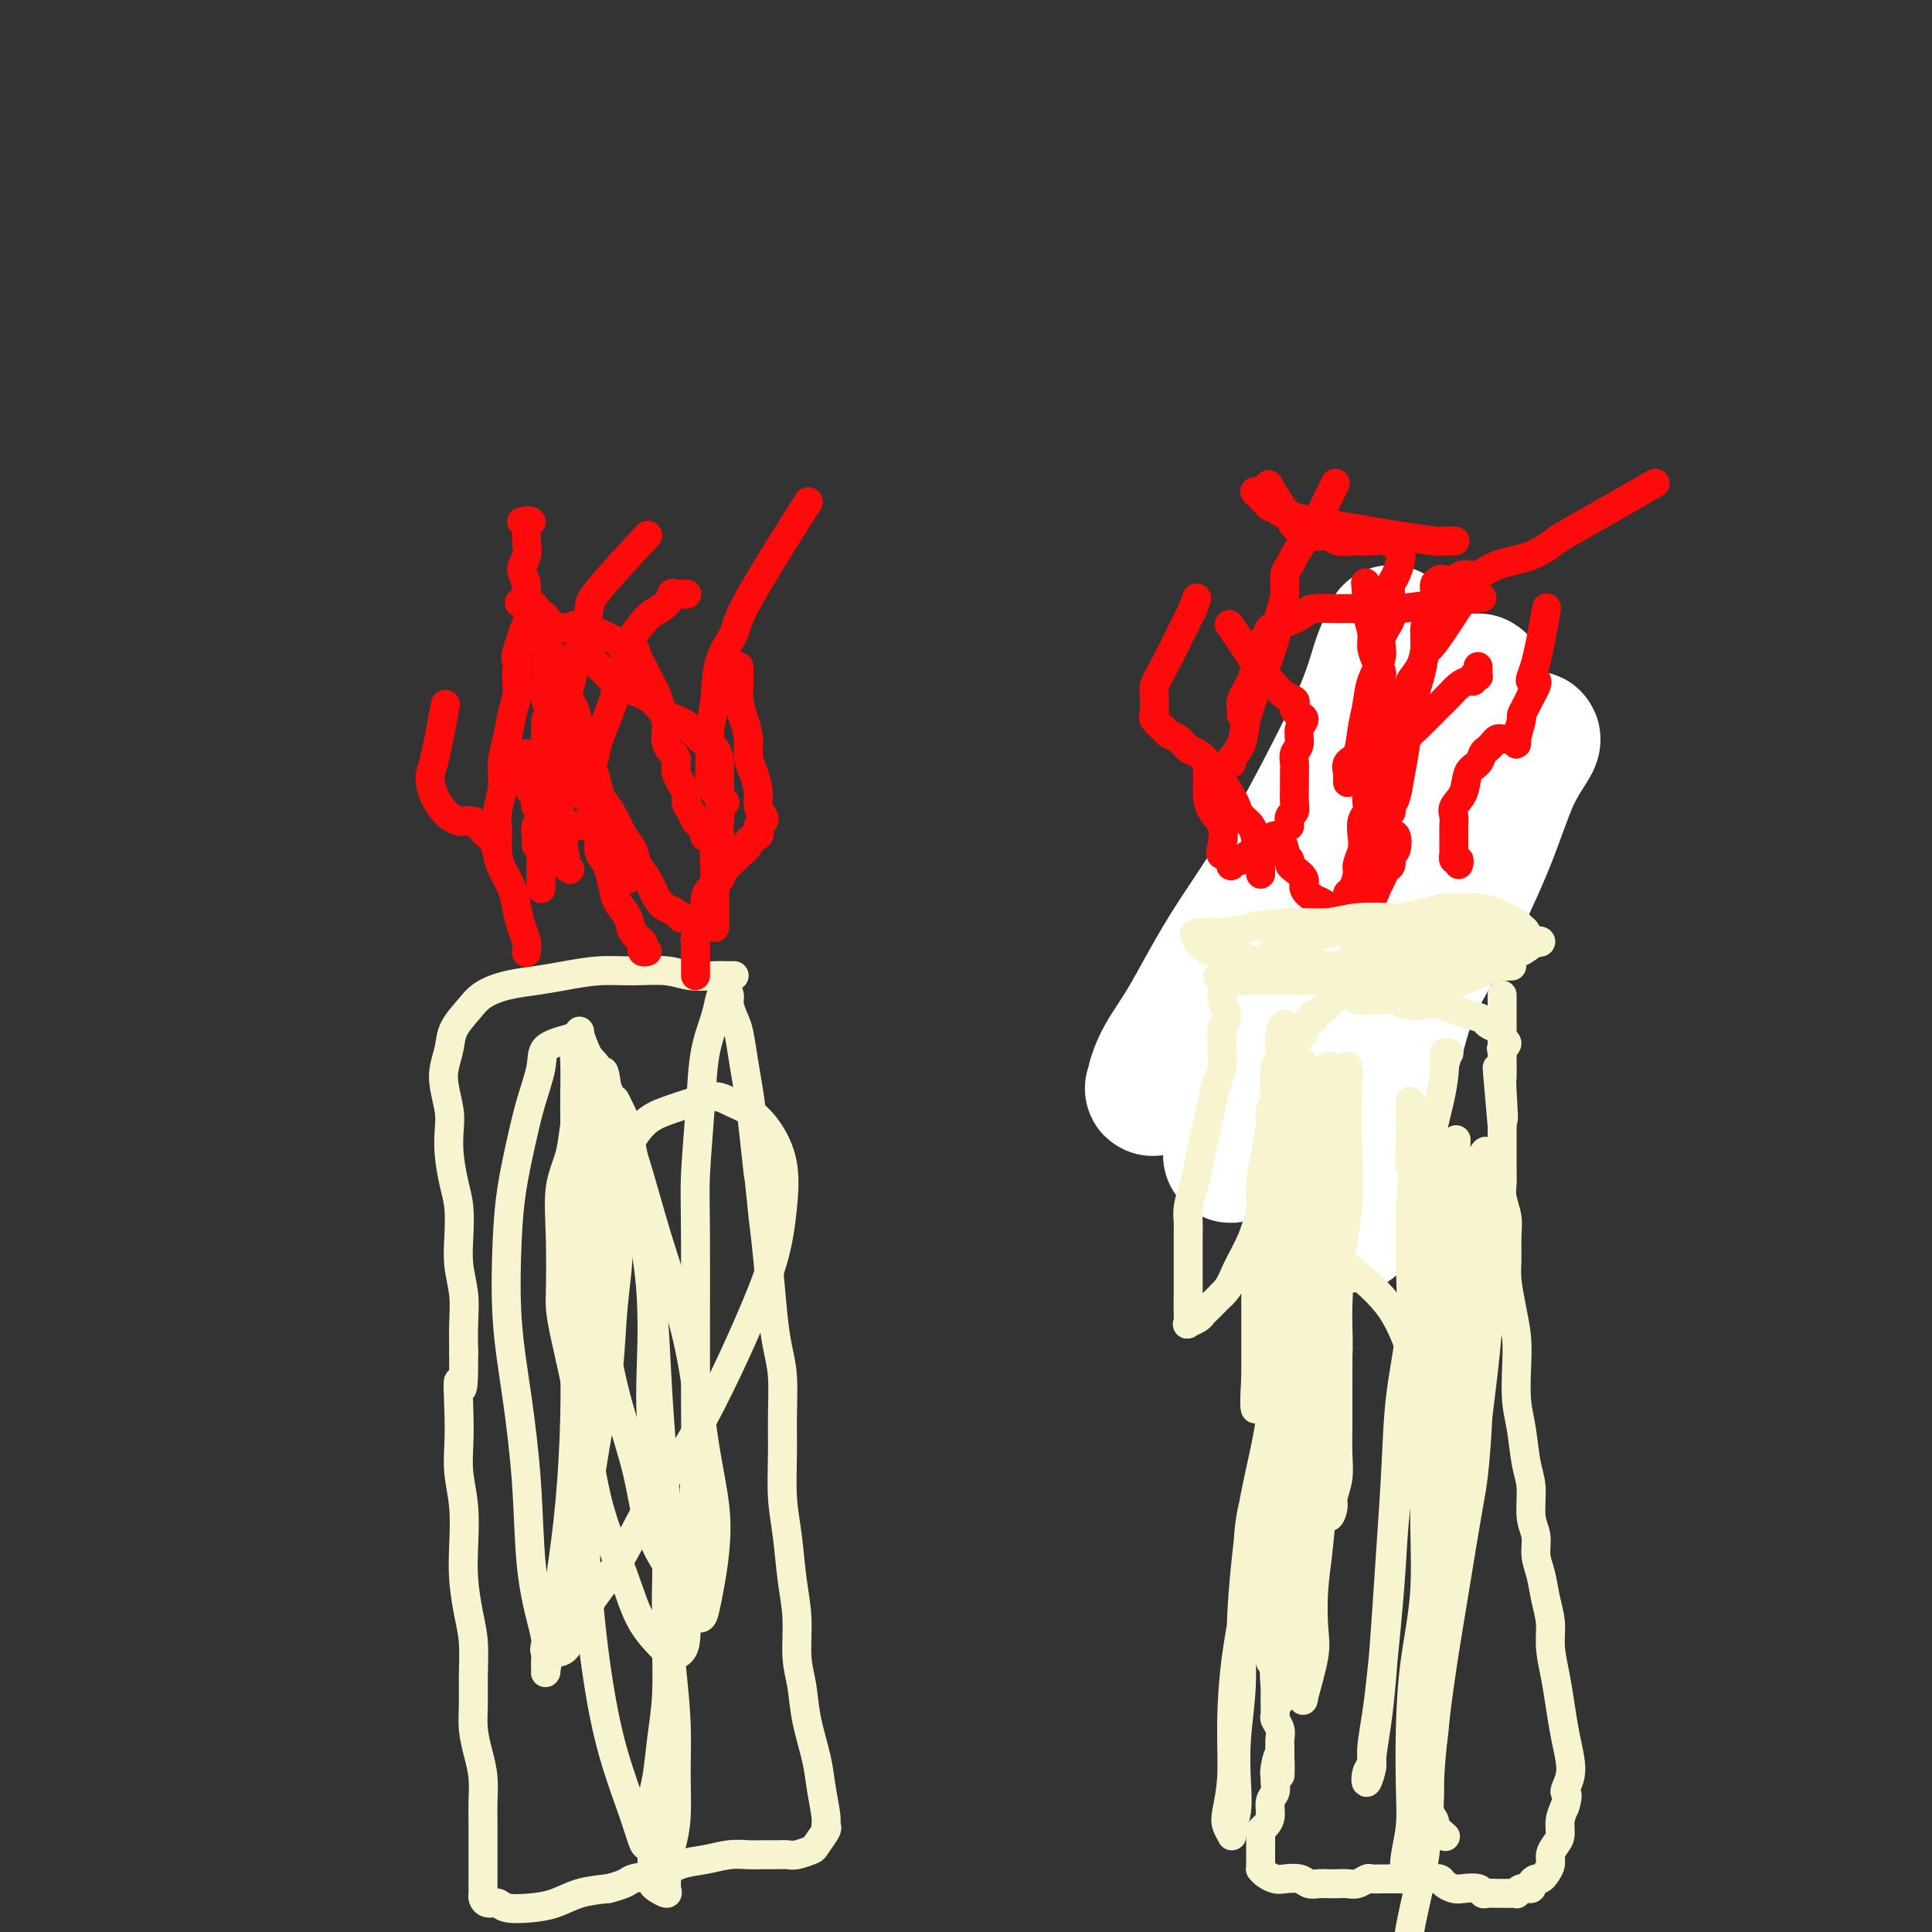 <svg viewBox='0 0 400 400' version='1.1' xmlns='http://www.w3.org/2000/svg' xmlns:xlink='http://www.w3.org/1999/xlink'><rect x="0" y="0" width="400" height="400" fill="#333333" stroke="none"/><g fill='none' stroke='#AD1419' stroke-width='28' stroke-linecap='round' stroke-linejoin='round'><path d='M272,198c0.083,-0.025 0.166,-0.049 0,0c-0.166,0.049 -0.581,0.173 -1,0c-0.419,-0.173 -0.843,-0.641 -1,-1c-0.157,-0.359 -0.046,-0.607 0,-1c0.046,-0.393 0.026,-0.931 0,-1c-0.026,-0.069 -0.060,0.333 0,0c0.060,-0.333 0.212,-1.399 0,-2c-0.212,-0.601 -0.789,-0.737 -1,-1c-0.211,-0.263 -0.057,-0.651 0,-1c0.057,-0.349 0.015,-0.657 0,-1c-0.015,-0.343 -0.004,-0.721 0,-1c0.004,-0.279 0.001,-0.459 0,-1c-0.001,-0.541 -0.001,-1.444 0,-2c0.001,-0.556 0.004,-0.765 0,-1c-0.004,-0.235 -0.015,-0.497 0,-1c0.015,-0.503 0.057,-1.248 0,-2c-0.057,-0.752 -0.212,-1.512 0,-2c0.212,-0.488 0.792,-0.704 1,-1c0.208,-0.296 0.045,-0.671 0,-1c-0.045,-0.329 0.029,-0.613 0,-1c-0.029,-0.387 -0.163,-0.877 0,-1c0.163,-0.123 0.621,0.122 1,0c0.379,-0.122 0.679,-0.610 1,-1c0.321,-0.390 0.663,-0.683 1,-1c0.337,-0.317 0.668,-0.659 1,-1'/><path d='M274,173c0.887,-1.405 0.604,-0.417 1,0c0.396,0.417 1.470,0.263 2,0c0.530,-0.263 0.516,-0.634 1,-1c0.484,-0.366 1.467,-0.728 2,-1c0.533,-0.272 0.615,-0.454 1,-1c0.385,-0.546 1.074,-1.454 2,-2c0.926,-0.546 2.090,-0.729 3,-1c0.910,-0.271 1.567,-0.631 2,-1c0.433,-0.369 0.641,-0.747 1,-1c0.359,-0.253 0.870,-0.381 1,-1c0.130,-0.619 -0.119,-1.729 0,-2c0.119,-0.271 0.606,0.295 1,0c0.394,-0.295 0.695,-1.453 1,-2c0.305,-0.547 0.615,-0.484 1,-1c0.385,-0.516 0.845,-1.613 1,-2c0.155,-0.387 0.003,-0.066 1,-1c0.997,-0.934 3.142,-3.124 4,-4c0.858,-0.876 0.429,-0.438 0,0'/></g>
<g fill='none' stroke='#FFFFFF' stroke-width='28' stroke-linecap='round' stroke-linejoin='round'><path d='M288,131c0.174,0.156 0.348,0.313 0,1c-0.348,0.687 -1.216,1.906 -2,4c-0.784,2.094 -1.482,5.065 -3,9c-1.518,3.935 -3.856,8.834 -7,15c-3.144,6.166 -7.095,13.600 -11,20c-3.905,6.400 -7.763,11.767 -11,17c-3.237,5.233 -5.852,10.334 -8,14c-2.148,3.666 -3.830,5.898 -5,8c-1.170,2.102 -1.830,4.073 -2,5c-0.170,0.927 0.150,0.811 0,1c-0.150,0.189 -0.768,0.682 0,0c0.768,-0.682 2.923,-2.540 5,-5c2.077,-2.460 4.077,-5.524 7,-9c2.923,-3.476 6.767,-7.365 11,-12c4.233,-4.635 8.853,-10.016 13,-15c4.147,-4.984 7.821,-9.573 11,-14c3.179,-4.427 5.864,-8.694 8,-12c2.136,-3.306 3.722,-5.653 5,-8c1.278,-2.347 2.249,-4.695 3,-6c0.751,-1.305 1.284,-1.568 2,-2c0.716,-0.432 1.617,-1.034 2,-1c0.383,0.034 0.248,0.703 0,2c-0.248,1.297 -0.610,3.222 -2,7c-1.390,3.778 -3.809,9.410 -7,16c-3.191,6.590 -7.154,14.137 -11,21c-3.846,6.863 -7.574,13.040 -11,19c-3.426,5.960 -6.550,11.703 -9,16c-2.450,4.297 -4.225,7.149 -6,10'/><path d='M260,232c-6.276,11.205 -3.465,6.219 -3,5c0.465,-1.219 -1.417,1.331 -2,2c-0.583,0.669 0.133,-0.543 1,-3c0.867,-2.457 1.887,-6.159 5,-11c3.113,-4.841 8.321,-10.819 13,-17c4.679,-6.181 8.830,-12.563 13,-18c4.170,-5.437 8.360,-9.930 12,-14c3.640,-4.070 6.730,-7.718 9,-11c2.270,-3.282 3.721,-6.197 5,-8c1.279,-1.803 2.386,-2.494 3,-3c0.614,-0.506 0.734,-0.827 1,-1c0.266,-0.173 0.679,-0.198 0,1c-0.679,1.198 -2.448,3.619 -4,7c-1.552,3.381 -2.885,7.720 -5,13c-2.115,5.280 -5.011,11.500 -8,17c-2.989,5.500 -6.071,10.281 -8,15c-1.929,4.719 -2.706,9.375 -4,13c-1.294,3.625 -3.104,6.217 -4,9c-0.896,2.783 -0.879,5.756 -1,7c-0.121,1.244 -0.379,0.758 -1,4c-0.621,3.242 -1.606,10.212 -2,13c-0.394,2.788 -0.197,1.394 0,0'/></g>
<g fill='none' stroke='#FD0A0A' stroke-width='6' stroke-linecap='round' stroke-linejoin='round'><path d='M275,191c0.002,-0.453 0.003,-0.906 0,-1c-0.003,-0.094 -0.011,0.171 0,0c0.011,-0.171 0.041,-0.778 0,-1c-0.041,-0.222 -0.152,-0.060 0,0c0.152,0.060 0.566,0.016 1,0c0.434,-0.016 0.886,-0.004 1,0c0.114,0.004 -0.110,0.002 0,0c0.110,-0.002 0.555,-0.003 1,0c0.445,0.003 0.892,0.012 1,0c0.108,-0.012 -0.122,-0.044 0,0c0.122,0.044 0.596,0.163 1,0c0.404,-0.163 0.738,-0.610 1,-1c0.262,-0.390 0.451,-0.724 1,-1c0.549,-0.276 1.458,-0.492 2,-1c0.542,-0.508 0.719,-1.306 1,-2c0.281,-0.694 0.667,-1.283 1,-2c0.333,-0.717 0.612,-1.562 1,-2c0.388,-0.438 0.883,-0.468 1,-1c0.117,-0.532 -0.144,-1.565 0,-2c0.144,-0.435 0.693,-0.271 1,-1c0.307,-0.729 0.374,-2.351 0,-3c-0.374,-0.649 -1.187,-0.324 -2,0'/><path d='M287,173c0.067,-1.860 -0.767,-1.009 -1,-1c-0.233,0.009 0.133,-0.825 0,-1c-0.133,-0.175 -0.764,0.308 -1,0c-0.236,-0.308 -0.075,-1.408 0,-2c0.075,-0.592 0.065,-0.675 0,-1c-0.065,-0.325 -0.184,-0.891 0,-2c0.184,-1.109 0.672,-2.762 1,-4c0.328,-1.238 0.496,-2.061 1,-3c0.504,-0.939 1.342,-1.995 2,-3c0.658,-1.005 1.135,-1.960 2,-3c0.865,-1.040 2.118,-2.166 3,-3c0.882,-0.834 1.391,-1.376 2,-2c0.609,-0.624 1.316,-1.329 2,-2c0.684,-0.671 1.345,-1.308 2,-2c0.655,-0.692 1.304,-1.440 2,-2c0.696,-0.560 1.440,-0.934 2,-1c0.560,-0.066 0.935,0.176 1,0c0.065,-0.176 -0.179,-0.769 0,-1c0.179,-0.231 0.780,-0.101 1,0c0.220,0.101 0.059,0.171 0,0c-0.059,-0.171 -0.016,-0.585 0,-1c0.016,-0.415 0.005,-0.833 0,-1c-0.005,-0.167 -0.002,-0.084 0,0'/><path d='M283,191c-0.360,-0.026 -0.719,-0.052 -1,0c-0.281,0.052 -0.483,0.184 -1,0c-0.517,-0.184 -1.348,-0.682 -2,-1c-0.652,-0.318 -1.126,-0.455 -2,-1c-0.874,-0.545 -2.150,-1.498 -3,-2c-0.850,-0.502 -1.276,-0.554 -2,-1c-0.724,-0.446 -1.748,-1.285 -2,-2c-0.252,-0.715 0.268,-1.306 0,-2c-0.268,-0.694 -1.324,-1.492 -2,-2c-0.676,-0.508 -0.970,-0.725 -1,-1c-0.030,-0.275 0.205,-0.608 0,-1c-0.205,-0.392 -0.850,-0.843 -1,-1c-0.150,-0.157 0.197,-0.020 0,-1c-0.197,-0.980 -0.937,-3.076 -2,-3c-1.063,0.076 -2.450,2.325 -3,3c-0.550,0.675 -0.262,-0.224 -1,0c-0.738,0.224 -2.502,1.571 -3,2c-0.498,0.429 0.268,-0.060 0,0c-0.268,0.060 -1.572,0.670 -2,1c-0.428,0.330 0.021,0.380 0,0c-0.021,-0.380 -0.510,-1.190 -1,-2'/><path d='M254,177c-1.802,0.371 -1.306,-0.703 -1,-2c0.306,-1.297 0.422,-2.818 0,-4c-0.422,-1.182 -1.381,-2.027 -2,-3c-0.619,-0.973 -0.898,-2.075 -1,-3c-0.102,-0.925 -0.027,-1.673 0,-2c0.027,-0.327 0.007,-0.232 0,-1c-0.007,-0.768 -0.002,-2.399 0,-3c0.002,-0.601 0.001,-0.172 0,0c-0.001,0.172 -0.000,0.086 0,0'/><path d='M267,171c-0.113,-0.774 -0.227,-1.548 0,-2c0.227,-0.452 0.793,-0.582 1,-1c0.207,-0.418 0.054,-1.123 0,-2c-0.054,-0.877 -0.010,-1.925 0,-3c0.010,-1.075 -0.012,-2.178 0,-3c0.012,-0.822 0.060,-1.362 0,-2c-0.060,-0.638 -0.229,-1.375 0,-2c0.229,-0.625 0.856,-1.137 1,-2c0.144,-0.863 -0.197,-2.076 0,-3c0.197,-0.924 0.930,-1.557 1,-2c0.070,-0.443 -0.523,-0.695 -1,-1c-0.477,-0.305 -0.838,-0.662 -1,-1c-0.162,-0.338 -0.126,-0.656 0,-1c0.126,-0.344 0.341,-0.712 0,-1c-0.341,-0.288 -1.240,-0.495 -2,-1c-0.760,-0.505 -1.381,-1.306 -2,-2c-0.619,-0.694 -1.235,-1.280 -2,-2c-0.765,-0.720 -1.679,-1.574 -2,-2c-0.321,-0.426 -0.048,-0.422 -1,-2c-0.952,-1.578 -3.129,-4.736 -4,-6c-0.871,-1.264 -0.435,-0.632 0,0'/><path d='M279,187c-0.006,-0.451 -0.012,-0.901 0,-1c0.012,-0.099 0.041,0.154 0,0c-0.041,-0.154 -0.151,-0.716 0,-1c0.151,-0.284 0.562,-0.291 1,-1c0.438,-0.709 0.901,-2.119 1,-3c0.099,-0.881 -0.166,-1.233 0,-2c0.166,-0.767 0.762,-1.949 1,-3c0.238,-1.051 0.116,-1.972 0,-3c-0.116,-1.028 -0.227,-2.164 0,-3c0.227,-0.836 0.792,-1.371 1,-2c0.208,-0.629 0.057,-1.351 0,-2c-0.057,-0.649 -0.022,-1.225 0,-2c0.022,-0.775 0.029,-1.748 0,-2c-0.029,-0.252 -0.096,0.219 0,0c0.096,-0.219 0.355,-1.128 1,-2c0.645,-0.872 1.676,-1.708 2,-2c0.324,-0.292 -0.057,-0.039 0,0c0.057,0.039 0.554,-0.136 1,0c0.446,0.136 0.841,0.581 1,0c0.159,-0.581 0.080,-2.189 0,-3c-0.080,-0.811 -0.162,-0.825 0,-1c0.162,-0.175 0.569,-0.511 1,-1c0.431,-0.489 0.885,-1.132 1,-2c0.115,-0.868 -0.110,-1.962 0,-3c0.110,-1.038 0.555,-2.019 1,-3'/><path d='M291,145c1.357,-3.404 0.750,-3.415 1,-4c0.250,-0.585 1.357,-1.745 2,-3c0.643,-1.255 0.822,-2.604 1,-3c0.178,-0.396 0.356,0.163 2,-2c1.644,-2.163 4.756,-7.046 6,-9c1.244,-1.954 0.622,-0.977 0,0'/><path d='M302,179c0.113,-0.457 0.227,-0.914 0,-1c-0.227,-0.086 -0.793,0.198 -1,0c-0.207,-0.198 -0.055,-0.878 0,-1c0.055,-0.122 0.015,0.315 0,0c-0.015,-0.315 -0.003,-1.383 0,-2c0.003,-0.617 -0.001,-0.784 0,-1c0.001,-0.216 0.007,-0.482 0,-1c-0.007,-0.518 -0.028,-1.287 0,-2c0.028,-0.713 0.105,-1.370 0,-2c-0.105,-0.630 -0.393,-1.233 0,-2c0.393,-0.767 1.467,-1.697 2,-3c0.533,-1.303 0.524,-2.979 1,-4c0.476,-1.021 1.437,-1.388 2,-2c0.563,-0.612 0.728,-1.470 1,-2c0.272,-0.530 0.651,-0.730 1,-1c0.349,-0.270 0.667,-0.608 1,-1c0.333,-0.392 0.680,-0.838 1,-1c0.320,-0.162 0.612,-0.040 1,0c0.388,0.040 0.874,-0.003 1,0c0.126,0.003 -0.106,0.053 0,0c0.106,-0.053 0.549,-0.209 1,0c0.451,0.209 0.908,0.782 1,1c0.092,0.218 -0.183,0.080 0,-1c0.183,-1.080 0.822,-3.104 1,-4c0.178,-0.896 -0.106,-0.664 0,-1c0.106,-0.336 0.602,-1.239 1,-2c0.398,-0.761 0.699,-1.381 1,-2'/><path d='M317,144c2.447,-4.155 0.563,-3.041 0,-3c-0.563,0.041 0.195,-0.989 1,-4c0.805,-3.011 1.659,-8.003 2,-10c0.341,-1.997 0.171,-0.998 0,0'/><path d='M261,181c0.008,-0.326 0.017,-0.653 0,-1c-0.017,-0.347 -0.059,-0.716 0,-1c0.059,-0.284 0.219,-0.485 0,-1c-0.219,-0.515 -0.818,-1.346 -1,-2c-0.182,-0.654 0.054,-1.133 0,-2c-0.054,-0.867 -0.398,-2.123 -1,-3c-0.602,-0.877 -1.460,-1.376 -2,-2c-0.540,-0.624 -0.760,-1.374 -1,-2c-0.240,-0.626 -0.501,-1.127 -1,-2c-0.499,-0.873 -1.236,-2.117 -2,-3c-0.764,-0.883 -1.555,-1.406 -2,-2c-0.445,-0.594 -0.543,-1.259 -1,-2c-0.457,-0.741 -1.273,-1.560 -2,-2c-0.727,-0.440 -1.365,-0.503 -2,-1c-0.635,-0.497 -1.266,-1.429 -2,-2c-0.734,-0.571 -1.570,-0.782 -2,-1c-0.430,-0.218 -0.455,-0.444 -1,-1c-0.545,-0.556 -1.610,-1.444 -2,-2c-0.390,-0.556 -0.105,-0.782 0,-1c0.105,-0.218 0.031,-0.429 0,-1c-0.031,-0.571 -0.019,-1.504 0,-2c0.019,-0.496 0.046,-0.556 0,-1c-0.046,-0.444 -0.166,-1.273 0,-2c0.166,-0.727 0.619,-1.350 2,-4c1.381,-2.650 3.691,-7.325 6,-12'/><path d='M247,126c1.333,-3.833 0.667,-1.917 0,0'/><path d='M283,179c-0.001,0.091 -0.001,0.182 0,0c0.001,-0.182 0.004,-0.639 0,-1c-0.004,-0.361 -0.016,-0.628 0,-1c0.016,-0.372 0.061,-0.848 0,-2c-0.061,-1.152 -0.228,-2.980 0,-4c0.228,-1.020 0.849,-1.233 1,-2c0.151,-0.767 -0.170,-2.089 0,-3c0.170,-0.911 0.830,-1.410 1,-2c0.170,-0.590 -0.151,-1.271 0,-2c0.151,-0.729 0.772,-1.506 1,-2c0.228,-0.494 0.061,-0.704 0,-1c-0.061,-0.296 -0.016,-0.680 0,-1c0.016,-0.320 0.004,-0.578 0,-1c-0.004,-0.422 -0.001,-1.008 0,-1c0.001,0.008 0.000,0.609 0,0c-0.000,-0.609 -0.000,-2.430 0,-3c0.000,-0.570 -0.000,0.111 0,0c0.000,-0.111 0.001,-1.013 0,-2c-0.001,-0.987 -0.003,-2.059 0,-3c0.003,-0.941 0.011,-1.750 0,-3c-0.011,-1.250 -0.040,-2.942 0,-4c0.040,-1.058 0.151,-1.484 0,-2c-0.151,-0.516 -0.562,-1.122 -1,-2c-0.438,-0.878 -0.902,-2.028 -1,-3c-0.098,-0.972 0.170,-1.766 0,-3c-0.170,-1.234 -0.776,-2.909 -1,-4c-0.224,-1.091 -0.064,-1.597 0,-2c0.064,-0.403 0.032,-0.701 0,-1'/><path d='M283,124c-0.500,-5.833 -0.250,-2.917 0,0'/></g>
<g fill='none' stroke='#F7F5D0' stroke-width='6' stroke-linecap='round' stroke-linejoin='round'><path d='M313,200c-0.447,0.000 -0.893,0.000 -1,0c-0.107,-0.000 0.127,-0.000 0,0c-0.127,0.000 -0.615,0.000 -1,0c-0.385,-0.000 -0.666,-0.000 -1,0c-0.334,0.000 -0.723,0.000 -1,0c-0.277,-0.000 -0.444,-0.000 -1,0c-0.556,0.000 -1.500,0.000 -2,0c-0.500,-0.000 -0.557,-0.000 -1,0c-0.443,0.000 -1.272,0.000 -2,0c-0.728,-0.000 -1.354,-0.001 -2,0c-0.646,0.001 -1.311,0.004 -2,0c-0.689,-0.004 -1.402,-0.015 -2,0c-0.598,0.015 -1.082,0.055 -2,0c-0.918,-0.055 -2.272,-0.207 -3,0c-0.728,0.207 -0.832,0.773 -1,1c-0.168,0.227 -0.402,0.117 -1,0c-0.598,-0.117 -1.560,-0.240 -2,0c-0.440,0.240 -0.359,0.843 -1,1c-0.641,0.157 -2.006,-0.131 -3,0c-0.994,0.131 -1.618,0.683 -2,1c-0.382,0.317 -0.522,0.400 -1,1c-0.478,0.600 -1.293,1.718 -2,2c-0.707,0.282 -1.306,-0.270 -2,0c-0.694,0.270 -1.484,1.363 -2,2c-0.516,0.637 -0.758,0.819 -1,1'/><path d='M274,209c-3.273,1.566 -2.454,0.982 -2,1c0.454,0.018 0.544,0.640 0,1c-0.544,0.360 -1.723,0.459 -2,1c-0.277,0.541 0.346,1.525 0,2c-0.346,0.475 -1.661,0.441 -2,1c-0.339,0.559 0.297,1.712 0,2c-0.297,0.288 -1.529,-0.289 -2,0c-0.471,0.289 -0.183,1.443 0,2c0.183,0.557 0.259,0.515 0,1c-0.259,0.485 -0.853,1.495 -1,2c-0.147,0.505 0.153,0.505 0,1c-0.153,0.495 -0.759,1.485 -1,2c-0.241,0.515 -0.117,0.557 0,1c0.117,0.443 0.228,1.288 0,2c-0.228,0.712 -0.793,1.290 -1,2c-0.207,0.710 -0.055,1.551 0,2c0.055,0.449 0.015,0.507 0,1c-0.015,0.493 -0.004,1.423 0,2c0.004,0.577 0.001,0.803 0,1c-0.001,0.197 -0.000,0.366 0,1c0.000,0.634 0.000,1.732 0,2c-0.000,0.268 -0.001,-0.293 0,0c0.001,0.293 0.004,1.439 0,2c-0.004,0.561 -0.015,0.535 0,1c0.015,0.465 0.057,1.420 0,2c-0.057,0.580 -0.211,0.785 0,1c0.211,0.215 0.789,0.442 1,1c0.211,0.558 0.057,1.449 0,2c-0.057,0.551 -0.015,0.764 0,1c0.015,0.236 0.004,0.496 0,1c-0.004,0.504 -0.002,1.252 0,2'/><path d='M264,252c0.004,4.296 0.015,1.535 0,1c-0.015,-0.535 -0.057,1.156 0,2c0.057,0.844 0.211,0.842 0,1c-0.211,0.158 -0.789,0.476 -1,1c-0.211,0.524 -0.057,1.253 0,2c0.057,0.747 0.015,1.513 0,2c-0.015,0.487 -0.004,0.694 0,1c0.004,0.306 0.001,0.712 0,1c-0.001,0.288 -0.000,0.457 0,1c0.000,0.543 0.000,1.459 0,2c-0.000,0.541 -0.000,0.708 0,1c0.000,0.292 0.000,0.711 0,1c-0.000,0.289 -0.001,0.449 0,1c0.001,0.551 0.004,1.495 0,2c-0.004,0.505 -0.015,0.573 0,1c0.015,0.427 0.057,1.214 0,2c-0.057,0.786 -0.211,1.572 0,2c0.211,0.428 0.789,0.500 1,1c0.211,0.500 0.056,1.430 0,2c-0.056,0.570 -0.011,0.782 0,1c0.011,0.218 -0.011,0.443 0,1c0.011,0.557 0.056,1.448 0,2c-0.056,0.552 -0.212,0.767 0,1c0.212,0.233 0.793,0.485 1,1c0.207,0.515 0.041,1.293 0,2c-0.041,0.707 0.041,1.344 0,2c-0.041,0.656 -0.207,1.330 0,2c0.207,0.670 0.788,1.334 1,2c0.212,0.666 0.057,1.333 0,2c-0.057,0.667 -0.016,1.333 0,2c0.016,0.667 0.008,1.333 0,2'/><path d='M266,299c0.309,7.628 0.083,3.199 0,2c-0.083,-1.199 -0.021,0.833 0,2c0.021,1.167 0.002,1.468 0,2c-0.002,0.532 0.013,1.296 0,2c-0.013,0.704 -0.055,1.347 0,2c0.055,0.653 0.207,1.314 0,2c-0.207,0.686 -0.773,1.395 -1,2c-0.227,0.605 -0.113,1.107 0,2c0.113,0.893 0.227,2.179 0,3c-0.227,0.821 -0.793,1.178 -1,2c-0.207,0.822 -0.054,2.111 0,3c0.054,0.889 0.011,1.379 0,2c-0.011,0.621 0.011,1.374 0,2c-0.011,0.626 -0.056,1.126 0,2c0.056,0.874 0.211,2.121 0,3c-0.211,0.879 -0.788,1.390 -1,2c-0.212,0.610 -0.058,1.319 0,2c0.058,0.681 0.019,1.333 0,2c-0.019,0.667 -0.019,1.347 0,2c0.019,0.653 0.058,1.277 0,2c-0.058,0.723 -0.212,1.545 0,2c0.212,0.455 0.789,0.544 1,1c0.211,0.456 0.057,1.278 0,2c-0.057,0.722 -0.016,1.344 0,2c0.016,0.656 0.008,1.344 0,2c-0.008,0.656 -0.016,1.278 0,2c0.016,0.722 0.057,1.544 0,2c-0.057,0.456 -0.211,0.545 0,1c0.211,0.455 0.788,1.276 1,2c0.212,0.724 0.061,1.350 0,2c-0.061,0.650 -0.030,1.325 0,2'/><path d='M265,362c-0.094,10.108 0.172,3.877 0,2c-0.172,-1.877 -0.782,0.598 -1,2c-0.218,1.402 -0.044,1.730 0,2c0.044,0.270 -0.044,0.482 0,1c0.044,0.518 0.218,1.343 0,2c-0.218,0.657 -0.829,1.145 -1,2c-0.171,0.855 0.098,2.078 0,3c-0.098,0.922 -0.562,1.543 -1,2c-0.438,0.457 -0.849,0.752 -1,1c-0.151,0.248 -0.040,0.451 0,1c0.040,0.549 0.011,1.443 0,2c-0.011,0.557 -0.004,0.775 0,1c0.004,0.225 0.003,0.455 0,1c-0.003,0.545 -0.009,1.404 0,2c0.009,0.596 0.032,0.931 0,1c-0.032,0.069 -0.118,-0.126 0,0c0.118,0.126 0.440,0.573 1,1c0.560,0.427 1.357,0.832 2,1c0.643,0.168 1.131,0.097 2,0c0.869,-0.097 2.120,-0.222 3,0c0.880,0.222 1.391,0.791 2,1c0.609,0.209 1.318,0.057 2,0c0.682,-0.057 1.339,-0.019 2,0c0.661,0.019 1.328,0.019 2,0c0.672,-0.019 1.350,-0.058 2,0c0.650,0.058 1.273,0.212 2,0c0.727,-0.212 1.560,-0.789 2,-1c0.440,-0.211 0.489,-0.057 1,0c0.511,0.057 1.484,0.015 2,0c0.516,-0.015 0.576,-0.004 1,0c0.424,0.004 1.212,0.002 2,0'/><path d='M289,389c2.665,-0.155 1.329,-0.041 1,0c-0.329,0.041 0.350,0.010 1,0c0.650,-0.010 1.273,0.000 2,0c0.727,-0.000 1.560,-0.010 2,0c0.440,0.010 0.487,0.042 1,0c0.513,-0.042 1.493,-0.156 2,0c0.507,0.156 0.542,0.581 1,1c0.458,0.419 1.340,0.830 2,1c0.660,0.170 1.098,0.098 2,0c0.902,-0.098 2.269,-0.222 3,0c0.731,0.222 0.826,0.792 1,1c0.174,0.208 0.428,0.056 1,0c0.572,-0.056 1.464,-0.015 2,0c0.536,0.015 0.718,0.005 1,0c0.282,-0.005 0.666,-0.005 1,0c0.334,0.005 0.619,0.016 1,0c0.381,-0.016 0.858,-0.060 1,0c0.142,0.060 -0.050,0.222 0,0c0.050,-0.222 0.342,-0.830 1,-1c0.658,-0.170 1.682,0.096 2,0c0.318,-0.096 -0.068,-0.553 0,-1c0.068,-0.447 0.592,-0.882 1,-1c0.408,-0.118 0.700,0.081 1,0c0.300,-0.081 0.606,-0.444 1,-1c0.394,-0.556 0.875,-1.307 1,-2c0.125,-0.693 -0.107,-1.329 0,-2c0.107,-0.671 0.555,-1.376 1,-2c0.445,-0.624 0.889,-1.168 1,-2c0.111,-0.832 -0.111,-1.952 0,-3c0.111,-1.048 0.556,-2.024 1,-3'/><path d='M324,374c1.026,-3.176 0.090,-2.616 0,-3c-0.090,-0.384 0.667,-1.710 1,-3c0.333,-1.290 0.243,-2.543 0,-4c-0.243,-1.457 -0.639,-3.120 -1,-5c-0.361,-1.880 -0.688,-3.979 -1,-6c-0.312,-2.021 -0.608,-3.965 -1,-6c-0.392,-2.035 -0.880,-4.161 -1,-6c-0.120,-1.839 0.126,-3.391 0,-5c-0.126,-1.609 -0.626,-3.274 -1,-5c-0.374,-1.726 -0.621,-3.511 -1,-5c-0.379,-1.489 -0.889,-2.681 -1,-4c-0.111,-1.319 0.178,-2.764 0,-4c-0.178,-1.236 -0.822,-2.264 -1,-4c-0.178,-1.736 0.110,-4.182 0,-6c-0.110,-1.818 -0.617,-3.009 -1,-5c-0.383,-1.991 -0.641,-4.782 -1,-7c-0.359,-2.218 -0.818,-3.864 -1,-6c-0.182,-2.136 -0.087,-4.761 0,-7c0.087,-2.239 0.167,-4.090 0,-6c-0.167,-1.910 -0.580,-3.879 -1,-6c-0.420,-2.121 -0.848,-4.395 -1,-6c-0.152,-1.605 -0.027,-2.540 0,-4c0.027,-1.460 -0.045,-3.444 0,-5c0.045,-1.556 0.208,-2.685 0,-4c-0.208,-1.315 -0.788,-2.816 -1,-4c-0.212,-1.184 -0.057,-2.049 0,-3c0.057,-0.951 0.015,-1.987 0,-3c-0.015,-1.013 -0.004,-2.004 0,-3c0.004,-0.996 0.001,-1.999 0,-3c-0.001,-1.001 -0.001,-2.001 0,-3'/><path d='M311,233c-2.011,-22.288 -0.539,-7.509 0,-3c0.539,4.509 0.144,-1.253 0,-4c-0.144,-2.747 -0.039,-2.479 0,-3c0.039,-0.521 0.010,-1.830 0,-3c-0.010,-1.170 -0.003,-2.201 0,-3c0.003,-0.799 0.001,-1.366 0,-2c-0.001,-0.634 -0.000,-1.336 0,-2c0.000,-0.664 0.000,-1.292 0,-2c-0.000,-0.708 -0.000,-1.496 0,-2c0.000,-0.504 0.000,-0.723 0,-1c-0.000,-0.277 -0.000,-0.613 0,-1c0.000,-0.387 0.000,-0.825 0,-1c-0.000,-0.175 -0.000,-0.088 0,0'/><path d='M311,217c-0.145,0.089 -0.289,0.179 0,0c0.289,-0.179 1.013,-0.625 1,-1c-0.013,-0.375 -0.761,-0.678 -1,-1c-0.239,-0.322 0.032,-0.664 0,-1c-0.032,-0.336 -0.368,-0.667 -1,-1c-0.632,-0.333 -1.562,-0.667 -2,-1c-0.438,-0.333 -0.384,-0.664 -1,-1c-0.616,-0.336 -1.902,-0.678 -3,-1c-1.098,-0.322 -2.008,-0.626 -3,-1c-0.992,-0.374 -2.065,-0.818 -3,-1c-0.935,-0.182 -1.732,-0.101 -3,0c-1.268,0.101 -3.007,0.223 -4,0c-0.993,-0.223 -1.241,-0.791 -2,-1c-0.759,-0.209 -2.031,-0.060 -3,0c-0.969,0.060 -1.636,0.030 -2,0c-0.364,-0.030 -0.425,-0.059 -1,0c-0.575,0.059 -1.665,0.206 -2,0c-0.335,-0.206 0.086,-0.766 0,-1c-0.086,-0.234 -0.679,-0.142 -1,0c-0.321,0.142 -0.370,0.332 -1,0c-0.630,-0.332 -1.840,-1.187 -2,-2c-0.160,-0.813 0.731,-1.582 1,-2c0.269,-0.418 -0.082,-0.483 0,-1c0.082,-0.517 0.599,-1.485 1,-2c0.401,-0.515 0.686,-0.576 1,-1c0.314,-0.424 0.657,-1.212 1,-2'/><path d='M281,196c1.052,-1.582 1.681,-1.537 2,-2c0.319,-0.463 0.328,-1.434 1,-2c0.672,-0.566 2.007,-0.726 3,-1c0.993,-0.274 1.643,-0.663 3,-1c1.357,-0.337 3.421,-0.623 5,-1c1.579,-0.377 2.674,-0.844 4,-1c1.326,-0.156 2.884,-0.000 4,0c1.116,0.000 1.790,-0.154 3,0c1.210,0.154 2.954,0.618 4,1c1.046,0.382 1.392,0.684 2,1c0.608,0.316 1.478,0.647 2,1c0.522,0.353 0.697,0.728 1,1c0.303,0.272 0.735,0.442 1,1c0.265,0.558 0.363,1.504 0,2c-0.363,0.496 -1.189,0.542 -2,1c-0.811,0.458 -1.609,1.328 -2,2c-0.391,0.672 -0.376,1.147 -2,2c-1.624,0.853 -4.886,2.085 -7,3c-2.114,0.915 -3.080,1.513 -4,2c-0.920,0.487 -1.794,0.863 -3,1c-1.206,0.137 -2.746,0.034 -4,0c-1.254,-0.034 -2.224,0.002 -3,0c-0.776,-0.002 -1.360,-0.042 -2,0c-0.640,0.042 -1.338,0.166 -2,0c-0.662,-0.166 -1.288,-0.622 -2,-1c-0.712,-0.378 -1.510,-0.679 -2,-1c-0.490,-0.321 -0.670,-0.663 -1,-1c-0.330,-0.337 -0.808,-0.668 -1,-1c-0.192,-0.332 -0.096,-0.666 0,-1'/><path d='M279,201c-0.820,-0.951 0.131,-0.829 1,-1c0.869,-0.171 1.656,-0.634 3,-1c1.344,-0.366 3.244,-0.634 5,-1c1.756,-0.366 3.366,-0.830 5,-1c1.634,-0.170 3.291,-0.046 5,0c1.709,0.046 3.470,0.013 5,0c1.530,-0.013 2.829,-0.005 4,0c1.171,0.005 2.215,0.008 3,0c0.785,-0.008 1.312,-0.026 2,0c0.688,0.026 1.539,0.097 2,0c0.461,-0.097 0.533,-0.362 0,0c-0.533,0.362 -1.672,1.351 -2,2c-0.328,0.649 0.153,0.958 0,1c-0.153,0.042 -0.942,-0.181 -2,0c-1.058,0.181 -2.386,0.767 -4,1c-1.614,0.233 -3.512,0.112 -5,0c-1.488,-0.112 -2.564,-0.216 -4,0c-1.436,0.216 -3.231,0.752 -5,1c-1.769,0.248 -3.512,0.207 -5,0c-1.488,-0.207 -2.720,-0.581 -4,-1c-1.280,-0.419 -2.608,-0.882 -4,-1c-1.392,-0.118 -2.849,0.109 -4,0c-1.151,-0.109 -1.997,-0.554 -3,-1c-1.003,-0.446 -2.165,-0.894 -3,-1c-0.835,-0.106 -1.344,0.129 -2,0c-0.656,-0.129 -1.460,-0.623 -2,-1c-0.540,-0.377 -0.815,-0.637 -1,-1c-0.185,-0.363 -0.281,-0.828 0,-1c0.281,-0.172 0.937,-0.049 2,0c1.063,0.049 2.531,0.025 4,0'/><path d='M270,195c1.862,-0.779 4.016,-1.725 6,-2c1.984,-0.275 3.797,0.121 6,0c2.203,-0.121 4.795,-0.761 7,-1c2.205,-0.239 4.021,-0.079 6,0c1.979,0.079 4.119,0.077 6,0c1.881,-0.077 3.501,-0.227 5,0c1.499,0.227 2.875,0.832 4,1c1.125,0.168 1.999,-0.100 3,0c1.001,0.100 2.130,0.570 3,1c0.870,0.430 1.480,0.822 2,1c0.520,0.178 0.949,0.143 1,0c0.051,-0.143 -0.275,-0.393 -1,0c-0.725,0.393 -1.847,1.430 -3,2c-1.153,0.570 -2.337,0.675 -4,1c-1.663,0.325 -3.804,0.871 -6,1c-2.196,0.129 -4.446,-0.161 -7,0c-2.554,0.161 -5.413,0.771 -8,1c-2.587,0.229 -4.901,0.076 -7,0c-2.099,-0.076 -3.982,-0.076 -6,0c-2.018,0.076 -4.172,0.227 -6,0c-1.828,-0.227 -3.329,-0.831 -5,-1c-1.671,-0.169 -3.512,0.095 -5,0c-1.488,-0.095 -2.623,-0.551 -4,-1c-1.377,-0.449 -2.996,-0.890 -4,-1c-1.004,-0.110 -1.393,0.111 -2,0c-0.607,-0.111 -1.431,-0.556 -2,-1c-0.569,-0.444 -0.884,-0.889 -1,-1c-0.116,-0.111 -0.033,0.111 0,0c0.033,-0.111 0.017,-0.556 0,-1'/><path d='M248,194c-2.690,-1.111 2.086,-0.890 5,-1c2.914,-0.110 3.965,-0.551 6,-1c2.035,-0.449 5.054,-0.905 8,-1c2.946,-0.095 5.819,0.171 8,0c2.181,-0.171 3.669,-0.778 6,-1c2.331,-0.222 5.504,-0.059 8,0c2.496,0.059 4.315,0.015 6,0c1.685,-0.015 3.235,0.000 5,0c1.765,-0.000 3.745,-0.016 5,0c1.255,0.016 1.786,0.064 3,0c1.214,-0.064 3.112,-0.238 4,0c0.888,0.238 0.767,0.890 1,1c0.233,0.110 0.819,-0.322 1,0c0.181,0.322 -0.042,1.398 0,2c0.042,0.602 0.350,0.728 0,1c-0.350,0.272 -1.358,0.688 -2,1c-0.642,0.312 -0.918,0.518 -2,1c-1.082,0.482 -2.970,1.238 -5,2c-2.030,0.762 -4.200,1.528 -6,2c-1.800,0.472 -3.229,0.648 -5,1c-1.771,0.352 -3.885,0.879 -6,1c-2.115,0.121 -4.231,-0.164 -6,0c-1.769,0.164 -3.191,0.776 -5,1c-1.809,0.224 -4.004,0.061 -6,0c-1.996,-0.061 -3.792,-0.020 -5,0c-1.208,0.020 -1.829,0.019 -3,0c-1.171,-0.019 -2.891,-0.057 -4,0c-1.109,0.057 -1.606,0.208 -2,0c-0.394,-0.208 -0.684,-0.774 -1,-1c-0.316,-0.226 -0.658,-0.113 -1,0'/><path d='M255,202c-5.250,0.097 -1.876,0.341 -1,1c0.876,0.659 -0.746,1.734 -1,3c-0.254,1.266 0.860,2.721 1,4c0.140,1.279 -0.694,2.380 -1,3c-0.306,0.620 -0.085,0.759 0,1c0.085,0.241 0.034,0.583 0,1c-0.034,0.417 -0.051,0.909 0,2c0.051,1.091 0.168,2.783 0,4c-0.168,1.217 -0.622,1.960 -1,3c-0.378,1.040 -0.678,2.378 -1,4c-0.322,1.622 -0.664,3.530 -1,5c-0.336,1.470 -0.664,2.504 -1,4c-0.336,1.496 -0.678,3.455 -1,5c-0.322,1.545 -0.622,2.678 -1,4c-0.378,1.322 -0.833,2.834 -1,4c-0.167,1.166 -0.045,1.988 0,3c0.045,1.012 0.012,2.215 0,3c-0.012,0.785 -0.003,1.153 0,2c0.003,0.847 0.001,2.175 0,3c-0.001,0.825 -0.000,1.148 0,2c0.000,0.852 0.001,2.232 0,3c-0.001,0.768 -0.002,0.925 0,1c0.002,0.075 0.007,0.070 0,1c-0.007,0.930 -0.027,2.796 0,4c0.027,1.204 0.100,1.747 0,2c-0.100,0.253 -0.372,0.217 0,0c0.372,-0.217 1.388,-0.615 2,-1c0.612,-0.385 0.819,-0.758 1,-1c0.181,-0.242 0.338,-0.355 1,-1c0.662,-0.645 1.831,-1.823 3,-3'/><path d='M253,268c1.605,-1.460 2.117,-3.109 3,-5c0.883,-1.891 2.135,-4.023 3,-6c0.865,-1.977 1.341,-3.799 2,-6c0.659,-2.201 1.501,-4.781 2,-7c0.499,-2.219 0.656,-4.078 1,-6c0.344,-1.922 0.877,-3.908 1,-6c0.123,-2.092 -0.163,-4.289 0,-6c0.163,-1.711 0.777,-2.937 1,-4c0.223,-1.063 0.056,-1.965 0,-3c-0.056,-1.035 -0.001,-2.205 0,-3c0.001,-0.795 -0.051,-1.216 0,-2c0.051,-0.784 0.206,-1.932 0,-2c-0.206,-0.068 -0.773,0.943 -1,2c-0.227,1.057 -0.112,2.161 0,3c0.112,0.839 0.223,1.412 0,2c-0.223,0.588 -0.780,1.191 -1,2c-0.220,0.809 -0.101,1.824 0,3c0.101,1.176 0.186,2.511 0,4c-0.186,1.489 -0.642,3.130 -1,5c-0.358,1.870 -0.618,3.967 -1,6c-0.382,2.033 -0.887,4.002 -1,6c-0.113,1.998 0.166,4.025 0,6c-0.166,1.975 -0.776,3.897 -1,6c-0.224,2.103 -0.060,4.387 0,6c0.060,1.613 0.016,2.553 0,4c-0.016,1.447 -0.004,3.399 0,5c0.004,1.601 0.001,2.852 0,4c-0.001,1.148 -0.000,2.194 0,3c0.000,0.806 0.000,1.371 0,2c-0.000,0.629 -0.000,1.323 0,2c0.000,0.677 0.000,1.339 0,2'/><path d='M260,285c-0.709,11.860 0.517,5.010 1,2c0.483,-3.010 0.222,-2.179 0,-2c-0.222,0.179 -0.407,-0.294 0,-1c0.407,-0.706 1.405,-1.645 2,-3c0.595,-1.355 0.787,-3.126 1,-5c0.213,-1.874 0.449,-3.851 1,-6c0.551,-2.149 1.418,-4.471 2,-7c0.582,-2.529 0.878,-5.264 1,-8c0.122,-2.736 0.071,-5.473 0,-8c-0.071,-2.527 -0.163,-4.845 0,-7c0.163,-2.155 0.580,-4.147 1,-6c0.420,-1.853 0.843,-3.567 1,-5c0.157,-1.433 0.047,-2.584 0,-4c-0.047,-1.416 -0.030,-3.097 0,-4c0.030,-0.903 0.074,-1.029 0,0c-0.074,1.029 -0.266,3.213 0,4c0.266,0.787 0.992,0.178 1,1c0.008,0.822 -0.701,3.077 -1,5c-0.299,1.923 -0.189,3.516 0,6c0.189,2.484 0.458,5.859 0,9c-0.458,3.141 -1.643,6.048 -2,9c-0.357,2.952 0.115,5.951 0,9c-0.115,3.049 -0.815,6.150 -1,9c-0.185,2.850 0.147,5.449 0,8c-0.147,2.551 -0.771,5.055 -1,7c-0.229,1.945 -0.061,3.331 0,5c0.061,1.669 0.016,3.623 0,5c-0.016,1.377 -0.004,2.178 0,3c0.004,0.822 0.001,1.663 0,2c-0.001,0.337 -0.001,0.168 0,0'/><path d='M266,303c-0.622,10.599 -0.176,-3.902 0,-11c0.176,-7.098 0.084,-6.793 0,-9c-0.084,-2.207 -0.158,-6.925 0,-11c0.158,-4.075 0.550,-7.506 1,-11c0.450,-3.494 0.958,-7.050 1,-10c0.042,-2.950 -0.381,-5.295 0,-8c0.381,-2.705 1.565,-5.772 2,-8c0.435,-2.228 0.119,-3.618 0,-5c-0.119,-1.382 -0.043,-2.756 0,-4c0.043,-1.244 0.052,-2.359 0,-3c-0.052,-0.641 -0.163,-0.810 0,-1c0.163,-0.190 0.602,-0.403 1,0c0.398,0.403 0.755,1.422 1,3c0.245,1.578 0.377,3.713 1,6c0.623,2.287 1.736,4.724 2,8c0.264,3.276 -0.322,7.391 0,11c0.322,3.609 1.550,6.712 2,10c0.450,3.288 0.120,6.763 0,10c-0.120,3.237 -0.031,6.238 0,9c0.031,2.762 0.004,5.286 0,8c-0.004,2.714 0.014,5.618 0,8c-0.014,2.382 -0.059,4.243 0,6c0.059,1.757 0.222,3.412 0,5c-0.222,1.588 -0.830,3.109 -1,4c-0.170,0.891 0.098,1.150 0,2c-0.098,0.850 -0.562,2.290 -1,2c-0.438,-0.290 -0.849,-2.309 -1,-3c-0.151,-0.691 -0.043,-0.055 0,-1c0.043,-0.945 0.022,-3.473 0,-6'/><path d='M274,304c-0.155,-2.645 -0.041,-4.258 0,-7c0.041,-2.742 0.010,-6.615 0,-10c-0.010,-3.385 0.001,-6.284 0,-10c-0.001,-3.716 -0.014,-8.250 0,-12c0.014,-3.750 0.056,-6.716 0,-10c-0.056,-3.284 -0.211,-6.886 0,-10c0.211,-3.114 0.788,-5.742 1,-8c0.212,-2.258 0.058,-4.148 0,-6c-0.058,-1.852 -0.019,-3.668 0,-5c0.019,-1.332 0.020,-2.181 0,-3c-0.020,-0.819 -0.061,-1.607 0,-2c0.061,-0.393 0.224,-0.392 0,0c-0.224,0.392 -0.833,1.176 -1,3c-0.167,1.824 0.110,4.690 0,8c-0.110,3.310 -0.607,7.066 -1,11c-0.393,3.934 -0.682,8.047 -1,12c-0.318,3.953 -0.666,7.747 -1,12c-0.334,4.253 -0.652,8.964 -1,13c-0.348,4.036 -0.724,7.396 -1,11c-0.276,3.604 -0.452,7.450 -1,11c-0.548,3.550 -1.466,6.803 -2,10c-0.534,3.197 -0.682,6.339 -1,9c-0.318,2.661 -0.807,4.842 -1,7c-0.193,2.158 -0.090,4.295 0,6c0.090,1.705 0.168,2.979 0,4c-0.168,1.021 -0.581,1.789 -1,2c-0.419,0.211 -0.844,-0.136 -1,-1c-0.156,-0.864 -0.045,-2.247 0,-4c0.045,-1.753 0.022,-3.877 0,-6'/><path d='M262,329c-0.106,-3.278 0.629,-6.973 1,-11c0.371,-4.027 0.378,-8.387 1,-13c0.622,-4.613 1.858,-9.479 3,-14c1.142,-4.521 2.191,-8.697 3,-13c0.809,-4.303 1.378,-8.734 2,-13c0.622,-4.266 1.299,-8.367 2,-12c0.701,-3.633 1.428,-6.799 2,-10c0.572,-3.201 0.991,-6.438 1,-9c0.009,-2.562 -0.390,-4.450 0,-6c0.390,-1.550 1.569,-2.763 2,-4c0.431,-1.237 0.115,-2.500 0,-3c-0.115,-0.500 -0.029,-0.239 0,0c0.029,0.239 -0.000,0.454 0,1c0.000,0.546 0.030,1.421 0,4c-0.030,2.579 -0.120,6.862 0,11c0.120,4.138 0.450,8.130 0,13c-0.450,4.870 -1.678,10.617 -2,16c-0.322,5.383 0.264,10.400 0,15c-0.264,4.600 -1.378,8.782 -2,13c-0.622,4.218 -0.753,8.472 -1,13c-0.247,4.528 -0.610,9.330 -1,13c-0.390,3.670 -0.808,6.209 -1,9c-0.192,2.791 -0.156,5.835 0,8c0.156,2.165 0.434,3.452 0,6c-0.434,2.548 -1.580,6.357 -2,8c-0.420,1.643 -0.112,1.121 0,0c0.112,-1.121 0.030,-2.840 0,-5c-0.030,-2.160 -0.009,-4.760 0,-8c0.009,-3.240 0.004,-7.120 0,-11'/><path d='M270,327c0.198,-6.038 0.694,-9.134 1,-13c0.306,-3.866 0.423,-8.502 1,-13c0.577,-4.498 1.615,-8.857 2,-13c0.385,-4.143 0.117,-8.071 0,-12c-0.117,-3.929 -0.083,-7.860 0,-11c0.083,-3.140 0.215,-5.489 0,-8c-0.215,-2.511 -0.775,-5.183 -1,-7c-0.225,-1.817 -0.113,-2.778 0,-4c0.113,-1.222 0.227,-2.706 0,-3c-0.227,-0.294 -0.796,0.603 -1,1c-0.204,0.397 -0.045,0.294 0,1c0.045,0.706 -0.024,2.221 0,5c0.024,2.779 0.142,6.822 0,11c-0.142,4.178 -0.544,8.490 -1,13c-0.456,4.510 -0.967,9.219 -1,14c-0.033,4.781 0.413,9.636 0,14c-0.413,4.364 -1.684,8.239 -2,12c-0.316,3.761 0.321,7.410 0,11c-0.321,3.590 -1.602,7.121 -2,10c-0.398,2.879 0.086,5.105 0,7c-0.086,1.895 -0.742,3.459 -1,5c-0.258,1.541 -0.119,3.058 0,4c0.119,0.942 0.219,1.308 0,1c-0.219,-0.308 -0.756,-1.290 -1,-3c-0.244,-1.710 -0.195,-4.149 0,-7c0.195,-2.851 0.537,-6.115 1,-11c0.463,-4.885 1.048,-11.392 2,-17c0.952,-5.608 2.272,-10.317 3,-15c0.728,-4.683 0.864,-9.342 1,-14'/><path d='M271,285c1.398,-12.760 1.892,-11.659 2,-14c0.108,-2.341 -0.170,-8.124 0,-12c0.170,-3.876 0.790,-5.846 1,-8c0.210,-2.154 0.012,-4.492 0,-6c-0.012,-1.508 0.163,-2.187 0,-3c-0.163,-0.813 -0.662,-1.761 -1,-2c-0.338,-0.239 -0.514,0.229 -1,1c-0.486,0.771 -1.280,1.844 -2,4c-0.720,2.156 -1.365,5.397 -2,9c-0.635,3.603 -1.259,7.570 -2,12c-0.741,4.430 -1.600,9.324 -2,14c-0.400,4.676 -0.341,9.134 -1,14c-0.659,4.866 -2.037,10.139 -3,15c-0.963,4.861 -1.512,9.310 -2,14c-0.488,4.690 -0.914,9.622 -1,14c-0.086,4.378 0.169,8.202 0,12c-0.169,3.798 -0.762,7.569 -1,11c-0.238,3.431 -0.120,6.521 0,9c0.120,2.479 0.241,4.346 0,6c-0.241,1.654 -0.845,3.094 -1,4c-0.155,0.906 0.140,1.278 0,1c-0.140,-0.278 -0.715,-1.205 -1,-2c-0.285,-0.795 -0.279,-1.458 0,-3c0.279,-1.542 0.831,-3.963 1,-7c0.169,-3.037 -0.046,-6.690 0,-11c0.046,-4.310 0.354,-9.279 1,-14c0.646,-4.721 1.632,-9.196 2,-14c0.368,-4.804 0.119,-9.937 1,-15c0.881,-5.063 2.891,-10.055 4,-15c1.109,-4.945 1.317,-9.841 2,-14c0.683,-4.159 1.842,-7.579 3,-11'/><path d='M268,274c1.874,-7.972 2.059,-7.903 2,-9c-0.059,-1.097 -0.361,-3.362 0,-5c0.361,-1.638 1.386,-2.649 2,-3c0.614,-0.351 0.816,-0.041 2,1c1.184,1.041 3.350,2.814 6,5c2.650,2.186 5.786,4.784 8,8c2.214,3.216 3.507,7.050 5,11c1.493,3.950 3.186,8.015 4,12c0.814,3.985 0.750,7.889 1,12c0.250,4.111 0.813,8.429 1,12c0.187,3.571 -0.002,6.395 0,9c0.002,2.605 0.196,4.990 0,7c-0.196,2.010 -0.780,3.645 -1,5c-0.220,1.355 -0.075,2.431 0,3c0.075,0.569 0.079,0.630 0,0c-0.079,-0.630 -0.242,-1.953 0,-4c0.242,-2.047 0.890,-4.819 1,-9c0.110,-4.181 -0.318,-9.771 0,-16c0.318,-6.229 1.382,-13.096 2,-19c0.618,-5.904 0.792,-10.846 1,-16c0.208,-5.154 0.451,-10.522 1,-15c0.549,-4.478 1.404,-8.067 2,-11c0.596,-2.933 0.934,-5.212 1,-7c0.066,-1.788 -0.139,-3.086 0,-4c0.139,-0.914 0.624,-1.442 1,-2c0.376,-0.558 0.645,-1.144 1,0c0.355,1.144 0.796,4.018 1,7c0.204,2.982 0.170,6.072 0,11c-0.170,4.928 -0.477,11.694 -1,18c-0.523,6.306 -1.261,12.153 -2,18'/><path d='M306,293c-0.621,11.806 -1.172,14.320 -2,19c-0.828,4.680 -1.931,11.525 -3,18c-1.069,6.475 -2.104,12.582 -3,19c-0.896,6.418 -1.652,13.149 -2,19c-0.348,5.851 -0.290,10.823 -1,16c-0.710,5.177 -2.190,10.559 -3,15c-0.810,4.441 -0.949,7.940 -1,12c-0.051,4.060 -0.014,8.682 0,12c0.014,3.318 0.004,5.332 0,8c-0.004,2.668 -0.003,5.990 0,8c0.003,2.010 0.008,2.706 0,4c-0.008,1.294 -0.030,3.184 0,4c0.030,0.816 0.111,0.559 0,1c-0.111,0.441 -0.415,1.580 0,2c0.415,0.420 1.547,0.120 2,0c0.453,-0.120 0.226,-0.060 0,0'/><path d='M300,218c-0.418,-0.056 -0.837,-0.112 -1,0c-0.163,0.112 -0.071,0.392 0,1c0.071,0.608 0.121,1.542 0,3c-0.121,1.458 -0.414,3.439 -1,6c-0.586,2.561 -1.467,5.702 -2,9c-0.533,3.298 -0.719,6.752 -1,10c-0.281,3.248 -0.656,6.288 -1,10c-0.344,3.712 -0.655,8.094 -1,13c-0.345,4.906 -0.722,10.335 -1,15c-0.278,4.665 -0.456,8.566 -1,13c-0.544,4.434 -1.455,9.400 -2,14c-0.545,4.600 -0.724,8.832 -1,13c-0.276,4.168 -0.647,8.272 -1,12c-0.353,3.728 -0.686,7.081 -1,10c-0.314,2.919 -0.607,5.406 -1,8c-0.393,2.594 -0.886,5.297 -1,7c-0.114,1.703 0.151,2.405 0,3c-0.151,0.595 -0.717,1.082 -1,2c-0.283,0.918 -0.283,2.268 0,2c0.283,-0.268 0.849,-2.154 1,-3c0.151,-0.846 -0.114,-0.651 0,-2c0.114,-1.349 0.608,-4.241 1,-7c0.392,-2.759 0.681,-5.386 1,-9c0.319,-3.614 0.667,-8.215 1,-13c0.333,-4.785 0.649,-9.755 1,-15c0.351,-5.245 0.735,-10.764 1,-16c0.265,-5.236 0.411,-10.187 1,-15c0.589,-4.813 1.620,-9.488 2,-14c0.380,-4.512 0.109,-8.861 0,-13c-0.109,-4.139 -0.054,-8.070 0,-12'/><path d='M292,250c1.393,-20.154 0.376,-11.037 0,-9c-0.376,2.037 -0.110,-3.004 0,-6c0.110,-2.996 0.062,-3.948 0,-5c-0.062,-1.052 -0.140,-2.206 0,-2c0.140,0.206 0.498,1.770 1,4c0.502,2.230 1.150,5.126 2,9c0.850,3.874 1.904,8.725 2,14c0.096,5.275 -0.765,10.974 -1,17c-0.235,6.026 0.158,12.378 0,19c-0.158,6.622 -0.866,13.514 -1,20c-0.134,6.486 0.305,12.564 0,18c-0.305,5.436 -1.353,10.228 -2,15c-0.647,4.772 -0.893,9.524 -1,14c-0.107,4.476 -0.077,8.676 0,12c0.077,3.324 0.200,5.770 0,8c-0.200,2.230 -0.723,4.242 -1,6c-0.277,1.758 -0.309,3.262 0,3c0.309,-0.262 0.958,-2.290 1,-3c0.042,-0.710 -0.523,-0.103 0,-2c0.523,-1.897 2.134,-6.299 3,-11c0.866,-4.701 0.988,-9.702 1,-16c0.012,-6.298 -0.085,-13.895 0,-21c0.085,-7.105 0.352,-13.719 1,-20c0.648,-6.281 1.676,-12.231 2,-18c0.324,-5.769 -0.057,-11.359 0,-16c0.057,-4.641 0.551,-8.335 1,-12c0.449,-3.665 0.852,-7.302 1,-10c0.148,-2.698 0.040,-4.457 0,-6c-0.040,-1.543 -0.011,-2.869 0,-4c0.011,-1.131 0.006,-2.065 0,-3'/><path d='M301,245c0.926,-18.919 0.240,-3.217 0,3c-0.240,6.217 -0.035,2.949 0,3c0.035,0.051 -0.098,3.420 0,7c0.098,3.580 0.429,7.369 0,12c-0.429,4.631 -1.618,10.103 -2,16c-0.382,5.897 0.042,12.220 0,18c-0.042,5.780 -0.551,11.016 -1,16c-0.449,4.984 -0.838,9.715 -1,14c-0.162,4.285 -0.097,8.124 0,12c0.097,3.876 0.226,7.788 0,11c-0.226,3.212 -0.809,5.724 -1,8c-0.191,2.276 0.009,4.316 0,6c-0.009,1.684 -0.226,3.012 0,4c0.226,0.988 0.896,1.636 1,2c0.104,0.364 -0.357,0.444 0,1c0.357,0.556 1.530,1.587 2,2c0.470,0.413 0.235,0.206 0,0'/><path d='M152,202c-0.337,-0.002 -0.674,-0.004 -1,0c-0.326,0.004 -0.640,0.015 -1,0c-0.360,-0.015 -0.765,-0.057 -2,0c-1.235,0.057 -3.302,0.214 -5,0c-1.698,-0.214 -3.029,-0.800 -5,-1c-1.971,-0.200 -4.581,-0.013 -7,0c-2.419,0.013 -4.647,-0.149 -7,0c-2.353,0.149 -4.831,0.608 -7,1c-2.169,0.392 -4.028,0.716 -6,1c-1.972,0.284 -4.058,0.529 -6,1c-1.942,0.471 -3.739,1.168 -5,2c-1.261,0.832 -1.985,1.799 -3,3c-1.015,1.201 -2.321,2.635 -3,4c-0.679,1.365 -0.732,2.661 -1,4c-0.268,1.339 -0.752,2.723 -1,4c-0.248,1.277 -0.260,2.448 0,4c0.260,1.552 0.791,3.484 1,5c0.209,1.516 0.095,2.617 0,4c-0.095,1.383 -0.170,3.050 0,5c0.170,1.950 0.585,4.183 1,6c0.415,1.817 0.829,3.219 1,5c0.171,1.781 0.098,3.941 0,6c-0.098,2.059 -0.222,4.016 0,6c0.222,1.984 0.791,3.996 1,6c0.209,2.004 0.060,4.001 0,6c-0.060,1.999 -0.030,3.999 0,6'/><path d='M96,280c0.084,11.454 -0.706,6.588 -1,6c-0.294,-0.588 -0.093,3.103 0,6c0.093,2.897 0.077,4.999 0,7c-0.077,2.001 -0.214,3.899 0,6c0.214,2.101 0.779,4.404 1,7c0.221,2.596 0.098,5.484 0,8c-0.098,2.516 -0.170,4.661 0,7c0.170,2.339 0.581,4.872 1,7c0.419,2.128 0.847,3.849 1,6c0.153,2.151 0.031,4.731 0,7c-0.031,2.269 0.030,4.229 0,6c-0.030,1.771 -0.152,3.355 0,5c0.152,1.645 0.577,3.352 1,5c0.423,1.648 0.846,3.239 1,5c0.154,1.761 0.041,3.693 0,5c-0.041,1.307 -0.011,1.989 0,4c0.011,2.011 0.003,5.351 0,7c-0.003,1.649 -0.001,1.608 0,2c0.001,0.392 -0.000,1.218 0,2c0.000,0.782 0.002,1.520 0,2c-0.002,0.480 -0.008,0.702 0,1c0.008,0.298 0.030,0.672 0,1c-0.030,0.328 -0.112,0.610 0,1c0.112,0.390 0.420,0.887 1,1c0.580,0.113 1.434,-0.158 2,0c0.566,0.158 0.845,0.747 2,1c1.155,0.253 3.186,0.171 5,0c1.814,-0.171 3.412,-0.431 5,-1c1.588,-0.569 3.168,-1.448 5,-2c1.832,-0.552 3.916,-0.776 6,-1'/><path d='M126,391c4.142,-1.040 3.997,-1.642 5,-2c1.003,-0.358 3.153,-0.474 5,-1c1.847,-0.526 3.390,-1.461 5,-2c1.610,-0.539 3.289,-0.680 5,-1c1.711,-0.320 3.456,-0.818 5,-1c1.544,-0.182 2.888,-0.048 4,0c1.112,0.048 1.994,0.009 3,0c1.006,-0.009 2.138,0.011 3,0c0.862,-0.011 1.454,-0.052 2,0c0.546,0.052 1.046,0.197 2,0c0.954,-0.197 2.362,-0.735 3,-1c0.638,-0.265 0.508,-0.257 1,-1c0.492,-0.743 1.608,-2.236 2,-3c0.392,-0.764 0.060,-0.800 0,-1c-0.060,-0.200 0.153,-0.566 0,-2c-0.153,-1.434 -0.672,-3.938 -1,-6c-0.328,-2.062 -0.465,-3.683 -1,-6c-0.535,-2.317 -1.467,-5.330 -2,-8c-0.533,-2.670 -0.667,-4.999 -1,-7c-0.333,-2.001 -0.863,-3.676 -1,-6c-0.137,-2.324 0.121,-5.298 0,-8c-0.121,-2.702 -0.621,-5.132 -1,-8c-0.379,-2.868 -0.637,-6.173 -1,-9c-0.363,-2.827 -0.832,-5.174 -1,-8c-0.168,-2.826 -0.034,-6.130 0,-9c0.034,-2.870 -0.032,-5.307 0,-8c0.032,-2.693 0.163,-5.641 0,-8c-0.163,-2.359 -0.621,-4.127 -1,-6c-0.379,-1.873 -0.679,-3.850 -1,-7c-0.321,-3.150 -0.663,-7.471 -1,-11c-0.337,-3.529 -0.668,-6.264 -1,-9'/><path d='M158,252c-2.190,-21.249 -1.164,-10.873 -1,-9c0.164,1.873 -0.533,-4.757 -1,-9c-0.467,-4.243 -0.703,-6.099 -1,-8c-0.297,-1.901 -0.653,-3.846 -1,-6c-0.347,-2.154 -0.684,-4.516 -1,-6c-0.316,-1.484 -0.610,-2.092 -1,-3c-0.390,-0.908 -0.877,-2.118 -1,-3c-0.123,-0.882 0.118,-1.437 0,-2c-0.118,-0.563 -0.595,-1.135 -1,-1c-0.405,0.135 -0.739,0.975 -1,2c-0.261,1.025 -0.448,2.233 -1,4c-0.552,1.767 -1.469,4.092 -2,7c-0.531,2.908 -0.678,6.399 -1,11c-0.322,4.601 -0.821,10.313 -1,14c-0.179,3.687 -0.038,5.348 0,14c0.038,8.652 -0.029,24.294 0,33c0.029,8.706 0.152,10.475 0,14c-0.152,3.525 -0.578,8.808 -1,13c-0.422,4.192 -0.839,7.295 -1,10c-0.161,2.705 -0.067,5.012 0,7c0.067,1.988 0.107,3.656 0,5c-0.107,1.344 -0.361,2.365 -1,3c-0.639,0.635 -1.662,0.884 -2,1c-0.338,0.116 0.009,0.099 -1,-1c-1.009,-1.099 -3.375,-3.281 -5,-6c-1.625,-2.719 -2.508,-5.976 -4,-10c-1.492,-4.024 -3.594,-8.814 -5,-14c-1.406,-5.186 -2.116,-10.767 -3,-16c-0.884,-5.233 -1.942,-10.116 -3,-15'/><path d='M118,281c-2.162,-9.316 -2.069,-10.107 -2,-13c0.069,-2.893 0.112,-7.888 0,-12c-0.112,-4.112 -0.381,-7.341 0,-10c0.381,-2.659 1.411,-4.747 2,-7c0.589,-2.253 0.738,-4.673 1,-6c0.262,-1.327 0.636,-1.563 1,-2c0.364,-0.437 0.719,-1.074 1,-1c0.281,0.074 0.489,0.860 1,2c0.511,1.140 1.326,2.635 2,5c0.674,2.365 1.208,5.600 2,9c0.792,3.400 1.842,6.964 2,11c0.158,4.036 -0.576,8.545 -1,13c-0.424,4.455 -0.536,8.856 -1,13c-0.464,4.144 -1.279,8.031 -2,12c-0.721,3.969 -1.349,8.019 -2,12c-0.651,3.981 -1.327,7.894 -2,11c-0.673,3.106 -1.343,5.404 -2,8c-0.657,2.596 -1.300,5.490 -2,8c-0.700,2.510 -1.456,4.638 -2,6c-0.544,1.362 -0.876,1.960 -1,3c-0.124,1.040 -0.042,2.522 0,3c0.042,0.478 0.042,-0.050 0,0c-0.042,0.050 -0.127,0.677 0,0c0.127,-0.677 0.465,-2.659 1,-6c0.535,-3.341 1.268,-8.042 2,-13c0.732,-4.958 1.464,-10.173 2,-16c0.536,-5.827 0.876,-12.266 1,-18c0.124,-5.734 0.033,-10.764 0,-16c-0.033,-5.236 -0.009,-10.679 0,-16c0.009,-5.321 0.003,-10.520 0,-15c-0.003,-4.480 -0.001,-8.240 0,-12'/><path d='M119,234c-0.005,-10.920 -0.017,-8.720 0,-9c0.017,-0.280 0.062,-3.042 0,-5c-0.062,-1.958 -0.230,-3.114 0,-4c0.230,-0.886 0.857,-1.502 1,-2c0.143,-0.498 -0.200,-0.878 0,0c0.200,0.878 0.942,3.016 2,5c1.058,1.984 2.433,3.816 4,7c1.567,3.184 3.325,7.722 5,13c1.675,5.278 3.265,11.297 5,17c1.735,5.703 3.614,11.090 5,16c1.386,4.910 2.277,9.344 3,14c0.723,4.656 1.276,9.533 2,14c0.724,4.467 1.617,8.522 2,12c0.383,3.478 0.255,6.379 0,9c-0.255,2.621 -0.635,4.963 -1,7c-0.365,2.037 -0.713,3.769 -1,5c-0.287,1.231 -0.512,1.960 -1,2c-0.488,0.040 -1.239,-0.608 -2,-2c-0.761,-1.392 -1.531,-3.529 -3,-6c-1.469,-2.471 -3.638,-5.276 -5,-9c-1.362,-3.724 -1.918,-8.368 -3,-13c-1.082,-4.632 -2.690,-9.254 -4,-14c-1.310,-4.746 -2.322,-9.617 -3,-14c-0.678,-4.383 -1.022,-8.276 -1,-12c0.022,-3.724 0.408,-7.277 1,-11c0.592,-3.723 1.388,-7.616 2,-10c0.612,-2.384 1.040,-3.257 2,-5c0.960,-1.743 2.451,-4.354 4,-6c1.549,-1.646 3.157,-2.327 5,-3c1.843,-0.673 3.922,-1.336 6,-2'/><path d='M144,228c3.716,-1.781 5.504,-0.732 7,0c1.496,0.732 2.698,1.148 4,2c1.302,0.852 2.702,2.140 4,4c1.298,1.860 2.492,4.290 3,7c0.508,2.710 0.329,5.699 0,9c-0.329,3.301 -0.806,6.914 -2,11c-1.194,4.086 -3.103,8.647 -5,13c-1.897,4.353 -3.783,8.500 -6,13c-2.217,4.500 -4.765,9.355 -7,13c-2.235,3.645 -4.156,6.081 -6,9c-1.844,2.919 -3.611,6.322 -5,9c-1.389,2.678 -2.401,4.630 -4,7c-1.599,2.370 -3.785,5.158 -5,7c-1.215,1.842 -1.460,2.738 -2,4c-0.540,1.262 -1.376,2.891 -2,4c-0.624,1.109 -1.036,1.698 -2,2c-0.964,0.302 -2.481,0.316 -3,0c-0.519,-0.316 -0.039,-0.962 0,-2c0.039,-1.038 -0.361,-2.467 -1,-5c-0.639,-2.533 -1.517,-6.169 -2,-11c-0.483,-4.831 -0.572,-10.857 -1,-17c-0.428,-6.143 -1.194,-12.402 -2,-18c-0.806,-5.598 -1.650,-10.536 -2,-16c-0.350,-5.464 -0.205,-11.455 0,-16c0.205,-4.545 0.472,-7.644 1,-11c0.528,-3.356 1.318,-6.968 2,-10c0.682,-3.032 1.255,-5.483 2,-8c0.745,-2.517 1.662,-5.101 2,-7c0.338,-1.899 0.097,-3.114 1,-4c0.903,-0.886 2.952,-1.443 5,-2'/><path d='M118,215c0.792,-0.271 0.270,0.052 1,1c0.730,0.948 2.710,2.521 4,4c1.290,1.479 1.890,2.864 3,6c1.110,3.136 2.731,8.022 4,13c1.269,4.978 2.186,10.047 3,15c0.814,4.953 1.525,9.791 2,15c0.475,5.209 0.716,10.790 1,16c0.284,5.210 0.613,10.050 1,15c0.387,4.950 0.833,10.011 1,15c0.167,4.989 0.056,9.906 0,14c-0.056,4.094 -0.057,7.367 0,11c0.057,3.633 0.173,7.628 0,11c-0.173,3.372 -0.634,6.121 -1,9c-0.366,2.879 -0.637,5.889 -1,8c-0.363,2.111 -0.818,3.322 -1,5c-0.182,1.678 -0.091,3.823 0,5c0.091,1.177 0.184,1.385 0,2c-0.184,0.615 -0.643,1.638 -1,2c-0.357,0.362 -0.610,0.062 -1,-1c-0.390,-1.062 -0.917,-2.885 -2,-6c-1.083,-3.115 -2.721,-7.523 -4,-12c-1.279,-4.477 -2.199,-9.023 -3,-14c-0.801,-4.977 -1.484,-10.387 -2,-16c-0.516,-5.613 -0.866,-11.431 -1,-17c-0.134,-5.569 -0.052,-10.889 0,-16c0.052,-5.111 0.074,-10.014 0,-15c-0.074,-4.986 -0.244,-10.054 0,-15c0.244,-4.946 0.900,-9.769 1,-14c0.100,-4.231 -0.358,-7.870 0,-11c0.358,-3.130 1.531,-5.751 2,-8c0.469,-2.249 0.235,-4.124 0,-6'/><path d='M124,231c0.711,-16.455 1.489,-6.592 2,-3c0.511,3.592 0.756,0.914 1,0c0.244,-0.914 0.487,-0.065 1,1c0.513,1.065 1.297,2.345 2,5c0.703,2.655 1.324,6.685 2,11c0.676,4.315 1.406,8.916 2,14c0.594,5.084 1.052,10.651 1,17c-0.052,6.349 -0.613,13.478 0,20c0.613,6.522 2.399,12.435 3,18c0.601,5.565 0.018,10.780 0,16c-0.018,5.220 0.528,10.444 1,15c0.472,4.556 0.869,8.445 1,12c0.131,3.555 -0.003,6.776 0,10c0.003,3.224 0.144,6.450 0,9c-0.144,2.550 -0.573,4.425 -1,6c-0.427,1.575 -0.853,2.850 -1,4c-0.147,1.150 -0.015,2.176 0,3c0.015,0.824 -0.087,1.448 0,2c0.087,0.552 0.363,1.032 0,1c-0.363,-0.032 -1.365,-0.576 -2,-1c-0.635,-0.424 -0.902,-0.729 -1,-1c-0.098,-0.271 -0.026,-0.510 0,-1c0.026,-0.490 0.007,-1.231 0,-2c-0.007,-0.769 -0.002,-1.565 0,-2c0.002,-0.435 0.001,-0.508 0,-1c-0.001,-0.492 -0.000,-1.402 0,-2c0.000,-0.598 0.000,-0.885 0,-1c-0.000,-0.115 -0.000,-0.057 0,0'/></g>
<g fill='none' stroke='#FD0A0A' stroke-width='6' stroke-linecap='round' stroke-linejoin='round'><path d='M144,202c0.000,-0.479 0.000,-0.957 0,-1c-0.000,-0.043 -0.001,0.351 0,0c0.001,-0.351 0.004,-1.445 0,-2c-0.004,-0.555 -0.016,-0.571 0,-1c0.016,-0.429 0.061,-1.270 0,-2c-0.061,-0.730 -0.227,-1.350 0,-2c0.227,-0.650 0.847,-1.329 1,-2c0.153,-0.671 -0.162,-1.335 0,-2c0.162,-0.665 0.802,-1.333 1,-2c0.198,-0.667 -0.045,-1.335 0,-2c0.045,-0.665 0.378,-1.329 1,-2c0.622,-0.671 1.534,-1.349 2,-2c0.466,-0.651 0.487,-1.274 1,-2c0.513,-0.726 1.518,-1.557 2,-2c0.482,-0.443 0.441,-0.500 1,-1c0.559,-0.500 1.718,-1.443 2,-2c0.282,-0.557 -0.313,-0.727 0,-1c0.313,-0.273 1.535,-0.650 2,-1c0.465,-0.350 0.173,-0.674 0,-1c-0.173,-0.326 -0.228,-0.656 0,-1c0.228,-0.344 0.738,-0.704 1,-1c0.262,-0.296 0.277,-0.529 0,-1c-0.277,-0.471 -0.845,-1.182 -1,-2c-0.155,-0.818 0.103,-1.745 0,-3c-0.103,-1.255 -0.566,-2.838 -1,-4c-0.434,-1.162 -0.838,-1.903 -1,-3c-0.162,-1.097 -0.081,-2.548 0,-4'/><path d='M155,153c-0.630,-3.330 -0.705,-3.155 -1,-4c-0.295,-0.845 -0.811,-2.710 -1,-4c-0.189,-1.290 -0.051,-2.006 0,-3c0.051,-0.994 0.014,-2.268 0,-3c-0.014,-0.732 -0.004,-0.924 0,-1c0.004,-0.076 0.002,-0.038 0,0'/><path d='M134,197c-0.408,0.094 -0.815,0.188 -1,0c-0.185,-0.188 -0.147,-0.658 0,-1c0.147,-0.342 0.404,-0.554 0,-1c-0.404,-0.446 -1.470,-1.124 -2,-2c-0.530,-0.876 -0.523,-1.950 -1,-3c-0.477,-1.050 -1.438,-2.076 -2,-3c-0.562,-0.924 -0.724,-1.747 -1,-3c-0.276,-1.253 -0.666,-2.937 -1,-4c-0.334,-1.063 -0.613,-1.504 -1,-2c-0.387,-0.496 -0.883,-1.048 -1,-2c-0.117,-0.952 0.147,-2.305 0,-3c-0.147,-0.695 -0.703,-0.732 -1,-1c-0.297,-0.268 -0.334,-0.767 -1,-1c-0.666,-0.233 -1.960,-0.201 -3,0c-1.040,0.201 -1.828,0.573 -2,1c-0.172,0.427 0.270,0.911 0,1c-0.270,0.089 -1.252,-0.217 -2,-1c-0.748,-0.783 -1.262,-2.043 -2,-3c-0.738,-0.957 -1.700,-1.611 -2,-2c-0.300,-0.389 0.063,-0.513 0,-1c-0.063,-0.487 -0.553,-1.335 -1,-2c-0.447,-0.665 -0.852,-1.145 -1,-2c-0.148,-0.855 -0.040,-2.085 0,-3c0.040,-0.915 0.011,-1.516 0,-2c-0.011,-0.484 -0.003,-0.853 0,-1c0.003,-0.147 0.002,-0.074 0,0'/><path d='M109,197c-0.023,0.161 -0.047,0.322 0,0c0.047,-0.322 0.164,-1.129 0,-2c-0.164,-0.871 -0.607,-1.808 -1,-3c-0.393,-1.192 -0.734,-2.641 -1,-4c-0.266,-1.359 -0.457,-2.630 -1,-4c-0.543,-1.370 -1.437,-2.840 -2,-4c-0.563,-1.160 -0.795,-2.008 -1,-3c-0.205,-0.992 -0.382,-2.126 -1,-3c-0.618,-0.874 -1.676,-1.488 -2,-2c-0.324,-0.512 0.085,-0.922 0,-1c-0.085,-0.078 -0.666,0.176 -1,0c-0.334,-0.176 -0.422,-0.783 -1,-1c-0.578,-0.217 -1.645,-0.046 -2,0c-0.355,0.046 0.004,-0.034 0,0c-0.004,0.034 -0.369,0.181 -1,0c-0.631,-0.181 -1.526,-0.691 -2,-1c-0.474,-0.309 -0.526,-0.417 -1,-1c-0.474,-0.583 -1.370,-1.640 -2,-3c-0.630,-1.360 -0.994,-3.024 -1,-4c-0.006,-0.976 0.344,-1.263 1,-4c0.656,-2.737 1.616,-7.925 2,-10c0.384,-2.075 0.192,-1.038 0,0'/><path d='M122,162c-0.106,-1.107 -0.212,-2.214 0,-3c0.212,-0.786 0.743,-1.252 1,-2c0.257,-0.748 0.239,-1.778 1,-4c0.761,-2.222 2.301,-5.635 3,-8c0.699,-2.365 0.556,-3.684 1,-5c0.444,-1.316 1.474,-2.631 2,-4c0.526,-1.369 0.547,-2.791 1,-4c0.453,-1.209 1.339,-2.205 2,-3c0.661,-0.795 1.099,-1.390 2,-2c0.901,-0.610 2.266,-1.235 3,-2c0.734,-0.765 0.838,-1.669 1,-2c0.162,-0.331 0.384,-0.089 1,0c0.616,0.089 1.627,0.024 2,0c0.373,-0.024 0.106,-0.007 0,0c-0.106,0.007 -0.053,0.003 0,0'/><path d='M148,192c0.000,-0.344 0.000,-0.688 0,-1c-0.000,-0.312 -0.001,-0.592 0,-1c0.001,-0.408 0.004,-0.944 0,-2c-0.004,-1.056 -0.015,-2.631 0,-4c0.015,-1.369 0.057,-2.533 0,-4c-0.057,-1.467 -0.211,-3.238 0,-5c0.211,-1.762 0.789,-3.517 1,-5c0.211,-1.483 0.055,-2.695 0,-4c-0.055,-1.305 -0.010,-2.705 0,-4c0.010,-1.295 -0.015,-2.487 0,-3c0.015,-0.513 0.072,-0.349 0,-1c-0.072,-0.651 -0.272,-2.117 -1,-3c-0.728,-0.883 -1.983,-1.182 -3,-2c-1.017,-0.818 -1.795,-2.155 -3,-3c-1.205,-0.845 -2.837,-1.199 -4,-2c-1.163,-0.801 -1.858,-2.049 -3,-3c-1.142,-0.951 -2.730,-1.606 -4,-2c-1.270,-0.394 -2.221,-0.526 -3,-1c-0.779,-0.474 -1.388,-1.290 -2,-2c-0.612,-0.710 -1.229,-1.315 -2,-2c-0.771,-0.685 -1.695,-1.449 -2,-2c-0.305,-0.551 0.011,-0.890 0,-1c-0.011,-0.110 -0.349,0.009 -1,-1c-0.651,-1.009 -1.615,-3.145 -2,-4c-0.385,-0.855 -0.193,-0.427 0,0'/><path d='M112,184c-0.001,-0.251 -0.001,-0.502 0,-1c0.001,-0.498 0.004,-1.242 0,-2c-0.004,-0.758 -0.015,-1.530 0,-3c0.015,-1.470 0.057,-3.637 0,-5c-0.057,-1.363 -0.211,-1.920 0,-3c0.211,-1.080 0.789,-2.681 1,-4c0.211,-1.319 0.057,-2.355 0,-3c-0.057,-0.645 -0.016,-0.899 0,-1c0.016,-0.101 0.008,-0.051 0,0'/><path d='M150,166c0.091,0.101 0.182,0.203 0,0c-0.182,-0.203 -0.638,-0.710 -1,-1c-0.362,-0.290 -0.629,-0.363 -1,-1c-0.371,-0.637 -0.845,-1.838 -1,-3c-0.155,-1.162 0.008,-2.286 0,-4c-0.008,-1.714 -0.188,-4.019 0,-6c0.188,-1.981 0.742,-3.637 1,-6c0.258,-2.363 0.218,-5.431 1,-8c0.782,-2.569 2.385,-4.637 3,-6c0.615,-1.363 0.243,-2.021 3,-7c2.757,-4.979 8.645,-14.280 11,-18c2.355,-3.720 1.178,-1.860 0,0'/><path d='M111,175c-0.009,-0.358 -0.017,-0.716 0,-1c0.017,-0.284 0.060,-0.494 0,-1c-0.060,-0.506 -0.224,-1.310 0,-2c0.224,-0.690 0.837,-1.268 1,-2c0.163,-0.732 -0.125,-1.620 0,-3c0.125,-1.380 0.664,-3.254 1,-5c0.336,-1.746 0.471,-3.366 1,-5c0.529,-1.634 1.452,-3.284 2,-5c0.548,-1.716 0.720,-3.499 1,-5c0.280,-1.501 0.666,-2.719 1,-4c0.334,-1.281 0.615,-2.626 1,-4c0.385,-1.374 0.872,-2.776 1,-4c0.128,-1.224 -0.104,-2.270 0,-3c0.104,-0.730 0.544,-1.143 1,-2c0.456,-0.857 0.926,-2.158 1,-3c0.074,-0.842 -0.249,-1.227 2,-4c2.249,-2.773 7.071,-7.935 9,-10c1.929,-2.065 0.964,-1.032 0,0'/><path d='M103,177c-0.001,-0.358 -0.001,-0.716 0,-1c0.001,-0.284 0.004,-0.494 0,-1c-0.004,-0.506 -0.016,-1.310 0,-2c0.016,-0.690 0.060,-1.268 0,-2c-0.060,-0.732 -0.224,-1.620 0,-3c0.224,-1.380 0.834,-3.254 1,-5c0.166,-1.746 -0.113,-3.364 0,-5c0.113,-1.636 0.619,-3.292 1,-5c0.381,-1.708 0.639,-3.470 1,-5c0.361,-1.530 0.827,-2.828 1,-4c0.173,-1.172 0.054,-2.217 0,-3c-0.054,-0.783 -0.042,-1.304 0,-2c0.042,-0.696 0.114,-1.568 0,-2c-0.114,-0.432 -0.415,-0.424 0,-2c0.415,-1.576 1.547,-4.736 2,-6c0.453,-1.264 0.226,-0.632 0,0'/><path d='M118,180c-0.455,-0.294 -0.909,-0.587 -1,-1c-0.091,-0.413 0.183,-0.945 0,-2c-0.183,-1.055 -0.823,-2.634 -1,-4c-0.177,-1.366 0.110,-2.520 0,-4c-0.110,-1.480 -0.618,-3.286 -1,-5c-0.382,-1.714 -0.638,-3.335 -1,-5c-0.362,-1.665 -0.829,-3.374 -1,-5c-0.171,-1.626 -0.046,-3.168 0,-4c0.046,-0.832 0.013,-0.952 0,-1c-0.013,-0.048 -0.007,-0.024 0,0'/><path d='M288,168c0.024,0.083 0.048,0.167 0,0c-0.048,-0.167 -0.169,-0.583 0,-1c0.169,-0.417 0.626,-0.833 1,-2c0.374,-1.167 0.664,-3.085 1,-5c0.336,-1.915 0.716,-3.828 1,-6c0.284,-2.172 0.471,-4.605 1,-7c0.529,-2.395 1.400,-4.753 2,-7c0.600,-2.247 0.931,-4.384 1,-6c0.069,-1.616 -0.122,-2.710 0,-4c0.122,-1.290 0.557,-2.777 1,-4c0.443,-1.223 0.896,-2.183 1,-3c0.104,-0.817 -0.139,-1.491 0,-2c0.139,-0.509 0.659,-0.853 1,-1c0.341,-0.147 0.503,-0.098 1,0c0.497,0.098 1.328,0.246 2,0c0.672,-0.246 1.185,-0.885 2,-1c0.815,-0.115 1.932,0.295 3,0c1.068,-0.295 2.085,-1.296 4,-2c1.915,-0.704 4.726,-1.111 7,-2c2.274,-0.889 4.012,-2.259 5,-3c0.988,-0.741 1.228,-0.853 5,-3c3.772,-2.147 11.078,-6.328 14,-8c2.922,-1.672 1.461,-0.836 0,0'/><path d='M255,158c-0.209,-0.194 -0.418,-0.388 0,-1c0.418,-0.612 1.464,-1.643 2,-3c0.536,-1.357 0.563,-3.041 1,-5c0.437,-1.959 1.284,-4.193 2,-6c0.716,-1.807 1.301,-3.187 2,-5c0.699,-1.813 1.511,-4.057 2,-6c0.489,-1.943 0.655,-3.583 1,-5c0.345,-1.417 0.870,-2.611 1,-4c0.130,-1.389 -0.133,-2.974 0,-4c0.133,-1.026 0.663,-1.492 1,-2c0.337,-0.508 0.480,-1.059 1,-2c0.520,-0.941 1.418,-2.273 2,-3c0.582,-0.727 0.849,-0.850 2,-3c1.151,-2.150 3.186,-6.329 4,-8c0.814,-1.671 0.407,-0.836 0,0'/><path d='M279,162c-0.015,-0.362 -0.029,-0.725 0,-1c0.029,-0.275 0.102,-0.463 0,-1c-0.102,-0.537 -0.380,-1.423 0,-2c0.380,-0.577 1.416,-0.846 2,-2c0.584,-1.154 0.715,-3.193 1,-5c0.285,-1.807 0.725,-3.382 1,-5c0.275,-1.618 0.385,-3.279 1,-5c0.615,-1.721 1.733,-3.501 2,-5c0.267,-1.499 -0.318,-2.718 0,-4c0.318,-1.282 1.539,-2.627 2,-4c0.461,-1.373 0.162,-2.774 0,-4c-0.162,-1.226 -0.187,-2.279 0,-3c0.187,-0.721 0.587,-1.111 1,-2c0.413,-0.889 0.840,-2.276 1,-3c0.160,-0.724 0.052,-0.786 0,-1c-0.052,-0.214 -0.049,-0.579 0,-1c0.049,-0.421 0.145,-0.897 0,-1c-0.145,-0.103 -0.529,0.169 -1,0c-0.471,-0.169 -1.027,-0.778 -2,-1c-0.973,-0.222 -2.362,-0.059 -3,0c-0.638,0.059 -0.526,0.012 -1,0c-0.474,-0.012 -1.534,0.012 -2,0c-0.466,-0.012 -0.337,-0.059 -1,0c-0.663,0.059 -2.118,0.224 -3,0c-0.882,-0.224 -1.192,-0.836 -2,-1c-0.808,-0.164 -2.113,0.121 -3,0c-0.887,-0.121 -1.354,-0.648 -2,-1c-0.646,-0.352 -1.470,-0.529 -2,-1c-0.530,-0.471 -0.765,-1.235 -1,-2'/><path d='M267,107c-1.667,-1.956 -3.333,-4.844 -4,-6c-0.667,-1.156 -0.333,-0.578 0,0'/><path d='M301,112c0.212,0.006 0.425,0.013 0,0c-0.425,-0.013 -1.486,-0.045 -2,0c-0.514,0.045 -0.479,0.167 -2,0c-1.521,-0.167 -4.598,-0.622 -7,-1c-2.402,-0.378 -4.129,-0.678 -6,-1c-1.871,-0.322 -3.888,-0.664 -6,-1c-2.112,-0.336 -4.321,-0.664 -6,-1c-1.679,-0.336 -2.830,-0.680 -4,-1c-1.170,-0.320 -2.359,-0.615 -3,-1c-0.641,-0.385 -0.732,-0.860 -1,-1c-0.268,-0.140 -0.711,0.055 -1,0c-0.289,-0.055 -0.424,-0.361 -1,-1c-0.576,-0.639 -1.593,-1.611 -2,-2c-0.407,-0.389 -0.203,-0.194 0,0'/><path d='M257,148c0.025,-0.246 0.049,-0.492 0,-1c-0.049,-0.508 -0.172,-1.276 0,-2c0.172,-0.724 0.639,-1.402 1,-2c0.361,-0.598 0.618,-1.116 1,-2c0.382,-0.884 0.890,-2.134 1,-3c0.110,-0.866 -0.179,-1.349 0,-2c0.179,-0.651 0.826,-1.469 1,-2c0.174,-0.531 -0.125,-0.776 0,-1c0.125,-0.224 0.675,-0.428 1,-1c0.325,-0.572 0.425,-1.512 1,-2c0.575,-0.488 1.624,-0.523 3,-1c1.376,-0.477 3.080,-1.396 4,-2c0.920,-0.604 1.055,-0.894 2,-1c0.945,-0.106 2.699,-0.029 4,0c1.301,0.029 2.149,0.010 3,0c0.851,-0.010 1.705,-0.010 2,0c0.295,0.010 0.029,0.030 1,0c0.971,-0.030 3.178,-0.111 4,0c0.822,0.111 0.260,0.415 4,0c3.740,-0.415 11.783,-1.547 15,-2c3.217,-0.453 1.609,-0.226 0,0'/><path d='M149,173c0.051,-0.004 0.102,-0.008 0,0c-0.102,0.008 -0.356,0.028 -1,0c-0.644,-0.028 -1.678,-0.104 -2,0c-0.322,0.104 0.067,0.389 0,0c-0.067,-0.389 -0.590,-1.453 -1,-2c-0.410,-0.547 -0.706,-0.576 -1,-1c-0.294,-0.424 -0.584,-1.243 -1,-2c-0.416,-0.757 -0.956,-1.450 -1,-2c-0.044,-0.550 0.410,-0.955 0,-2c-0.410,-1.045 -1.682,-2.730 -2,-4c-0.318,-1.270 0.318,-2.126 0,-3c-0.318,-0.874 -1.591,-1.767 -2,-3c-0.409,-1.233 0.045,-2.806 0,-4c-0.045,-1.194 -0.589,-2.011 -1,-3c-0.411,-0.989 -0.688,-2.151 -1,-3c-0.312,-0.849 -0.660,-1.384 -1,-2c-0.340,-0.616 -0.672,-1.313 -1,-2c-0.328,-0.687 -0.650,-1.364 -1,-2c-0.350,-0.636 -0.727,-1.231 -1,-2c-0.273,-0.769 -0.443,-1.712 -1,-2c-0.557,-0.288 -1.500,0.080 -2,0c-0.500,-0.080 -0.557,-0.609 -1,-1c-0.443,-0.391 -1.273,-0.644 -2,-1c-0.727,-0.356 -1.351,-0.816 -2,-1c-0.649,-0.184 -1.325,-0.092 -2,0'/><path d='M122,131c-1.904,-0.709 -1.663,0.017 -2,0c-0.337,-0.017 -1.253,-0.777 -2,-1c-0.747,-0.223 -1.325,0.090 -2,0c-0.675,-0.090 -1.446,-0.585 -2,-1c-0.554,-0.415 -0.891,-0.750 -1,-1c-0.109,-0.250 0.009,-0.413 -1,-1c-1.009,-0.587 -3.145,-1.596 -4,-2c-0.855,-0.404 -0.427,-0.202 0,0'/><path d='M130,182c-0.454,0.096 -0.908,0.192 -1,0c-0.092,-0.192 0.179,-0.670 0,-1c-0.179,-0.330 -0.807,-0.510 -1,-1c-0.193,-0.490 0.050,-1.289 0,-2c-0.050,-0.711 -0.394,-1.335 -1,-2c-0.606,-0.665 -1.476,-1.370 -2,-2c-0.524,-0.630 -0.704,-1.184 -1,-2c-0.296,-0.816 -0.709,-1.894 -1,-3c-0.291,-1.106 -0.459,-2.239 -1,-3c-0.541,-0.761 -1.454,-1.152 -2,-2c-0.546,-0.848 -0.724,-2.155 -1,-3c-0.276,-0.845 -0.651,-1.227 -1,-2c-0.349,-0.773 -0.672,-1.935 -1,-3c-0.328,-1.065 -0.662,-2.032 -1,-3c-0.338,-0.968 -0.679,-1.935 -1,-3c-0.321,-1.065 -0.622,-2.227 -1,-3c-0.378,-0.773 -0.833,-1.156 -1,-2c-0.167,-0.844 -0.045,-2.149 0,-3c0.045,-0.851 0.012,-1.247 0,-2c-0.012,-0.753 -0.003,-1.862 0,-3c0.003,-1.138 0.001,-2.307 0,-3c-0.001,-0.693 -0.000,-0.912 0,-1c0.000,-0.088 0.000,-0.044 0,0'/><path d='M142,190c-0.440,-0.025 -0.880,-0.049 -1,0c-0.120,0.049 0.081,0.172 0,0c-0.081,-0.172 -0.445,-0.640 -1,-1c-0.555,-0.360 -1.299,-0.613 -2,-1c-0.701,-0.387 -1.357,-0.907 -2,-2c-0.643,-1.093 -1.274,-2.761 -2,-4c-0.726,-1.239 -1.546,-2.051 -2,-3c-0.454,-0.949 -0.541,-2.034 -1,-3c-0.459,-0.966 -1.288,-1.813 -2,-3c-0.712,-1.187 -1.305,-2.712 -2,-4c-0.695,-1.288 -1.492,-2.337 -2,-3c-0.508,-0.663 -0.728,-0.940 -1,-2c-0.272,-1.060 -0.598,-2.905 -1,-4c-0.402,-1.095 -0.881,-1.442 -1,-2c-0.119,-0.558 0.123,-1.328 0,-2c-0.123,-0.672 -0.610,-1.248 -1,-2c-0.390,-0.752 -0.683,-1.682 -1,-3c-0.317,-1.318 -0.659,-3.024 -1,-4c-0.341,-0.976 -0.683,-1.221 -1,-2c-0.317,-0.779 -0.610,-2.093 -1,-3c-0.390,-0.907 -0.879,-1.409 -1,-2c-0.121,-0.591 0.125,-1.272 0,-2c-0.125,-0.728 -0.622,-1.505 -1,-2c-0.378,-0.495 -0.637,-0.710 -1,-1c-0.363,-0.290 -0.828,-0.655 -1,-1c-0.172,-0.345 -0.049,-0.670 0,-1c0.049,-0.330 0.025,-0.665 0,-1'/><path d='M113,132c-1.791,-5.199 -0.267,-1.197 0,0c0.267,1.197 -0.721,-0.413 -1,-1c-0.279,-0.587 0.151,-0.152 0,0c-0.151,0.152 -0.882,0.021 -1,-1c-0.118,-1.021 0.379,-2.934 0,-4c-0.379,-1.066 -1.632,-1.287 -2,-2c-0.368,-0.713 0.151,-1.920 0,-3c-0.151,-1.080 -0.970,-2.034 -1,-3c-0.030,-0.966 0.728,-1.943 1,-3c0.272,-1.057 0.056,-2.192 0,-3c-0.056,-0.808 0.048,-1.288 0,-2c-0.048,-0.712 -0.248,-1.655 0,-2c0.248,-0.345 0.943,-0.093 1,0c0.057,0.093 -0.523,0.025 -1,0c-0.477,-0.025 -0.851,-0.007 -1,0c-0.149,0.007 -0.075,0.004 0,0'/></g>
</svg>